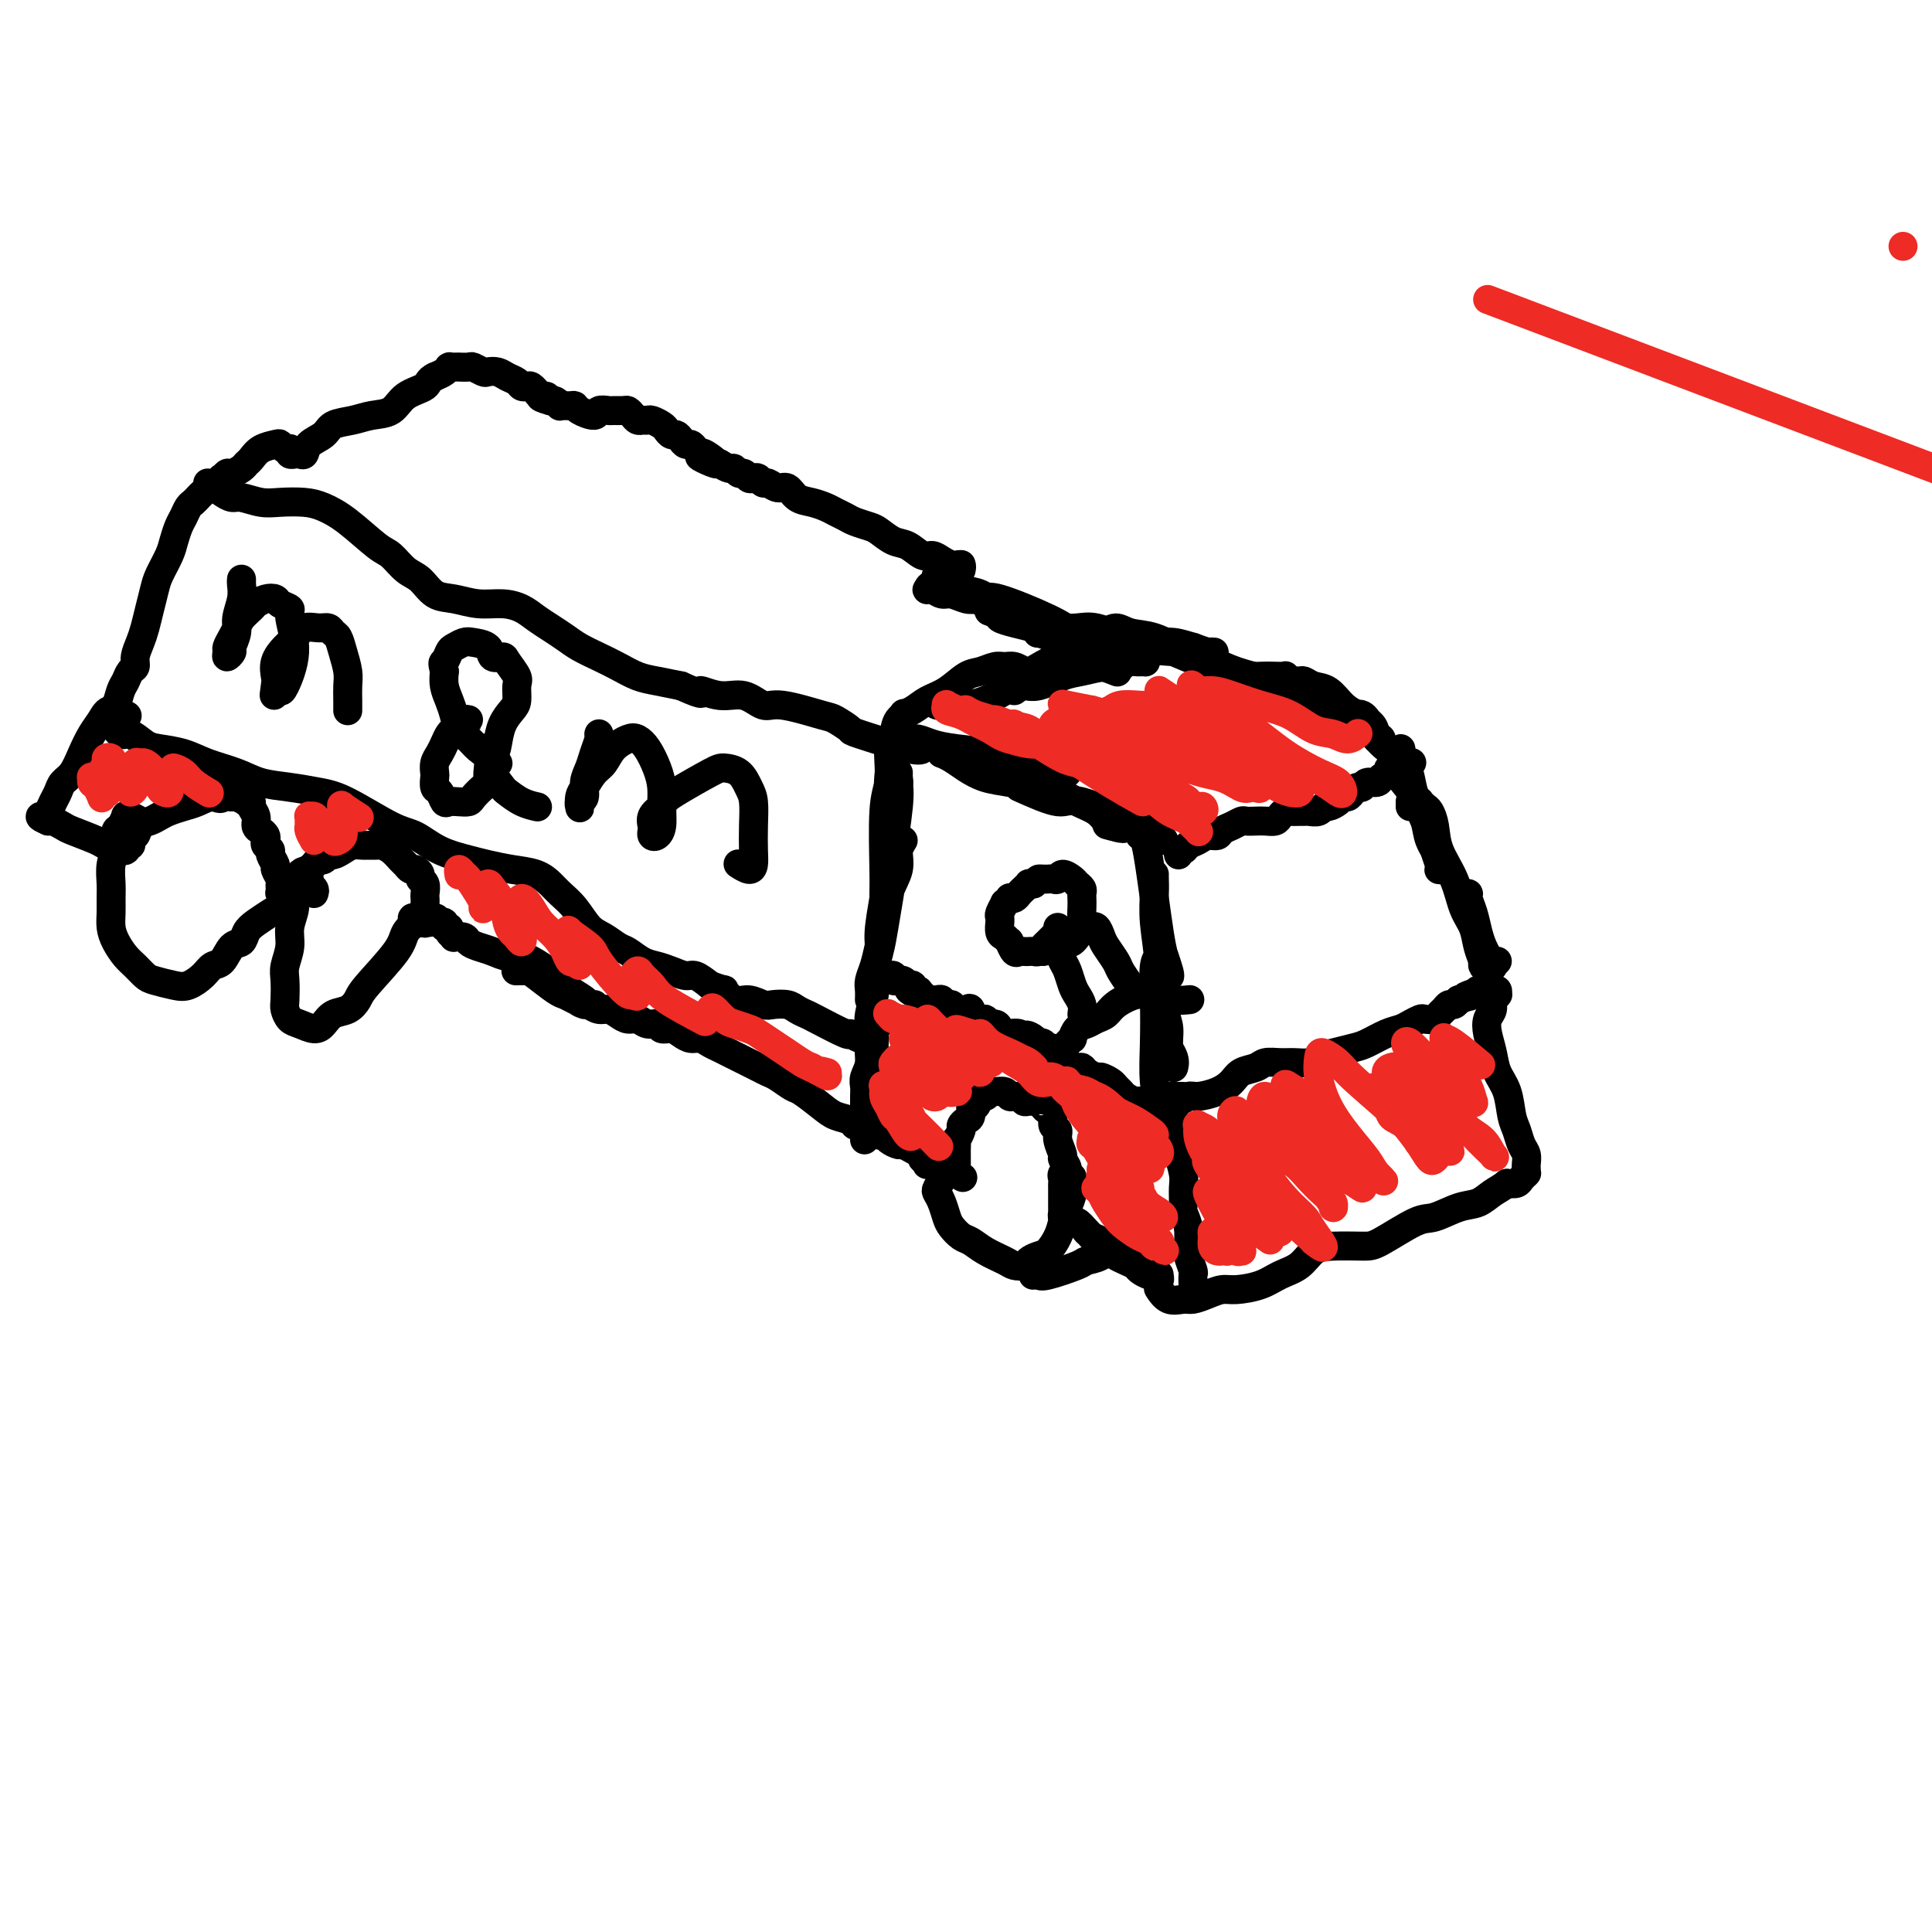 <svg viewBox='0 0 400 400' version='1.1' xmlns='http://www.w3.org/2000/svg' xmlns:xlink='http://www.w3.org/1999/xlink'><g fill='none' stroke='#000000' stroke-width='6' stroke-linecap='round' stroke-linejoin='round'><path d='M247,265c0.001,0.046 0.001,0.092 0,0c-0.001,-0.092 -0.004,-0.322 0,0c0.004,0.322 0.015,1.196 0,1c-0.015,-0.196 -0.056,-1.462 0,-2c0.056,-0.538 0.207,-0.346 0,-1c-0.207,-0.654 -0.773,-2.152 -1,-3c-0.227,-0.848 -0.114,-1.045 0,-2c0.114,-0.955 0.228,-2.666 0,-4c-0.228,-1.334 -0.797,-2.290 -1,-3c-0.203,-0.710 -0.041,-1.173 0,-2c0.041,-0.827 -0.041,-2.018 0,-3c0.041,-0.982 0.203,-1.754 0,-3c-0.203,-1.246 -0.772,-2.965 -1,-4c-0.228,-1.035 -0.114,-1.387 0,-2c0.114,-0.613 0.227,-1.489 0,-2c-0.227,-0.511 -0.793,-0.659 -1,-1c-0.207,-0.341 -0.056,-0.876 0,-1c0.056,-0.124 0.015,0.163 0,0c-0.015,-0.163 -0.004,-0.776 0,-1c0.004,-0.224 0.001,-0.060 0,0c-0.001,0.060 -0.000,0.016 0,0c0.000,-0.016 0.000,-0.004 0,0c-0.000,0.004 -0.000,0.001 0,0c0.000,-0.001 0.000,-0.000 0,0c-0.000,0.000 -0.000,0.000 0,0c0.000,-0.000 0.000,-0.000 0,0'/><path d='M243,232c-0.558,-5.106 0.046,-1.372 0,0c-0.046,1.372 -0.743,0.382 -1,0c-0.257,-0.382 -0.073,-0.155 0,0c0.073,0.155 0.034,0.238 0,0c-0.034,-0.238 -0.065,-0.799 0,-1c0.065,-0.201 0.225,-0.044 0,0c-0.225,0.044 -0.834,-0.027 -1,0c-0.166,0.027 0.110,0.152 0,0c-0.110,-0.152 -0.607,-0.581 -1,-1c-0.393,-0.419 -0.682,-0.830 -1,-1c-0.318,-0.170 -0.666,-0.101 -1,0c-0.334,0.101 -0.653,0.234 -1,0c-0.347,-0.234 -0.723,-0.836 -1,-1c-0.277,-0.164 -0.454,0.111 -1,0c-0.546,-0.111 -1.460,-0.608 -2,-1c-0.540,-0.392 -0.707,-0.679 -1,-1c-0.293,-0.321 -0.712,-0.677 -1,-1c-0.288,-0.323 -0.444,-0.612 -1,-1c-0.556,-0.388 -1.510,-0.874 -2,-1c-0.490,-0.126 -0.515,0.108 -1,0c-0.485,-0.108 -1.429,-0.557 -2,-1c-0.571,-0.443 -0.769,-0.879 -1,-1c-0.231,-0.121 -0.496,0.074 -1,0c-0.504,-0.074 -1.248,-0.416 -2,-1c-0.752,-0.584 -1.511,-1.411 -2,-2c-0.489,-0.589 -0.708,-0.941 -1,-1c-0.292,-0.059 -0.655,0.177 -1,0c-0.345,-0.177 -0.670,-0.765 -1,-1c-0.330,-0.235 -0.665,-0.118 -1,0'/><path d='M215,216c-4.445,-2.718 -1.558,-1.512 -1,-1c0.558,0.512 -1.213,0.331 -2,0c-0.787,-0.331 -0.591,-0.811 -1,-1c-0.409,-0.189 -1.424,-0.088 -2,0c-0.576,0.088 -0.713,0.163 -1,0c-0.287,-0.163 -0.725,-0.563 -1,-1c-0.275,-0.437 -0.389,-0.909 -1,-1c-0.611,-0.091 -1.721,0.200 -2,0c-0.279,-0.200 0.272,-0.890 0,-1c-0.272,-0.110 -1.368,0.359 -2,0c-0.632,-0.359 -0.799,-1.545 -1,-2c-0.201,-0.455 -0.435,-0.178 -1,0c-0.565,0.178 -1.460,0.258 -2,0c-0.540,-0.258 -0.723,-0.854 -1,-1c-0.277,-0.146 -0.648,0.157 -1,0c-0.352,-0.157 -0.687,-0.774 -1,-1c-0.313,-0.226 -0.606,-0.061 -1,0c-0.394,0.061 -0.890,0.016 -1,0c-0.110,-0.016 0.167,-0.004 0,0c-0.167,0.004 -0.777,0.001 -1,0c-0.223,-0.001 -0.059,-0.000 0,0c0.059,0.000 0.012,-0.000 0,0c-0.012,0.000 0.011,0.001 0,0c-0.011,-0.001 -0.055,-0.004 0,0c0.055,0.004 0.208,0.015 0,0c-0.208,-0.015 -0.777,-0.056 -1,0c-0.223,0.056 -0.098,0.207 0,0c0.098,-0.207 0.171,-0.774 0,-1c-0.171,-0.226 -0.585,-0.113 -1,0'/><path d='M190,206c-3.803,-1.790 -0.809,-1.264 0,-1c0.809,0.264 -0.567,0.268 -1,0c-0.433,-0.268 0.077,-0.808 0,-1c-0.077,-0.192 -0.743,-0.037 -1,0c-0.257,0.037 -0.106,-0.043 0,0c0.106,0.043 0.168,0.209 0,0c-0.168,-0.209 -0.566,-0.792 -1,-1c-0.434,-0.208 -0.905,-0.042 -1,0c-0.095,0.042 0.186,-0.041 0,0c-0.186,0.041 -0.838,0.207 -1,0c-0.162,-0.207 0.167,-0.788 0,-1c-0.167,-0.212 -0.828,-0.056 -1,0c-0.172,0.056 0.146,0.011 0,0c-0.146,-0.011 -0.757,0.011 -1,0c-0.243,-0.011 -0.118,-0.056 0,0c0.118,0.056 0.227,0.211 0,0c-0.227,-0.211 -0.792,-0.789 -1,-1c-0.208,-0.211 -0.060,-0.057 0,0c0.060,0.057 0.030,0.015 0,0c-0.030,-0.015 -0.061,-0.004 0,0c0.061,0.004 0.212,0.000 0,0c-0.212,-0.000 -0.789,0.003 -1,0c-0.211,-0.003 -0.057,-0.013 0,0c0.057,0.013 0.016,0.050 0,0c-0.016,-0.050 -0.008,-0.187 0,0c0.008,0.187 0.016,0.699 0,1c-0.016,0.301 -0.056,0.390 0,1c0.056,0.610 0.207,1.741 0,3c-0.207,1.259 -0.774,2.645 -1,4c-0.226,1.355 -0.113,2.677 0,4'/><path d='M180,214c-0.249,3.214 0.130,4.750 0,6c-0.130,1.250 -0.767,2.215 -1,3c-0.233,0.785 -0.061,1.390 0,2c0.061,0.610 0.013,1.224 0,2c-0.013,0.776 0.011,1.713 0,2c-0.011,0.287 -0.055,-0.077 0,0c0.055,0.077 0.210,0.595 0,1c-0.210,0.405 -0.785,0.696 -1,1c-0.215,0.304 -0.072,0.621 0,1c0.072,0.379 0.072,0.818 0,1c-0.072,0.182 -0.215,0.105 0,0c0.215,-0.105 0.790,-0.239 1,0c0.210,0.239 0.056,0.852 0,1c-0.056,0.148 -0.015,-0.170 0,0c0.015,0.170 0.004,0.826 0,1c-0.004,0.174 -0.001,-0.134 0,0c0.001,0.134 0.000,0.712 0,1c-0.000,0.288 -0.000,0.288 0,0c0.000,-0.288 -0.000,-0.862 0,-1c0.000,-0.138 0.000,0.160 0,0c-0.000,-0.160 -0.001,-0.779 0,-1c0.001,-0.221 0.003,-0.045 0,0c-0.003,0.045 -0.011,-0.039 0,0c0.011,0.039 0.041,0.203 0,0c-0.041,-0.203 -0.155,-0.772 0,-1c0.155,-0.228 0.577,-0.114 1,0'/><path d='M180,233c0.154,-0.579 0.040,-0.526 0,-1c-0.040,-0.474 -0.007,-1.475 0,-2c0.007,-0.525 -0.012,-0.575 0,-1c0.012,-0.425 0.056,-1.226 0,-2c-0.056,-0.774 -0.211,-1.521 0,-3c0.211,-1.479 0.788,-3.692 1,-5c0.212,-1.308 0.061,-1.712 0,-2c-0.061,-0.288 -0.030,-0.459 0,-1c0.030,-0.541 0.061,-1.451 0,-2c-0.061,-0.549 -0.212,-0.737 0,-1c0.212,-0.263 0.789,-0.603 1,-1c0.211,-0.397 0.057,-0.852 0,-1c-0.057,-0.148 -0.015,0.012 0,0c0.015,-0.012 0.004,-0.196 0,0c-0.004,0.196 -0.001,0.770 0,1c0.001,0.230 0.001,0.115 0,0'/><path d='M181,233c-0.006,-0.122 -0.012,-0.244 0,0c0.012,0.244 0.044,0.853 0,1c-0.044,0.147 -0.162,-0.167 0,0c0.162,0.167 0.606,0.814 1,1c0.394,0.186 0.738,-0.091 1,0c0.262,0.091 0.442,0.550 1,1c0.558,0.450 1.495,0.890 2,1c0.505,0.110 0.579,-0.110 1,0c0.421,0.110 1.188,0.551 2,1c0.812,0.449 1.668,0.905 2,1c0.332,0.095 0.142,-0.172 0,0c-0.142,0.172 -0.234,0.782 0,1c0.234,0.218 0.795,0.044 1,0c0.205,-0.044 0.054,0.042 0,0c-0.054,-0.042 -0.010,-0.212 0,0c0.010,0.212 -0.012,0.807 0,1c0.012,0.193 0.060,-0.015 0,0c-0.060,0.015 -0.227,0.253 0,0c0.227,-0.253 0.849,-0.997 1,-1c0.151,-0.003 -0.171,0.735 0,1c0.171,0.265 0.833,0.057 1,0c0.167,-0.057 -0.162,0.038 0,0c0.162,-0.038 0.813,-0.207 1,0c0.187,0.207 -0.091,0.790 0,1c0.091,0.210 0.550,0.046 1,0c0.450,-0.046 0.890,0.026 1,0c0.110,-0.026 -0.112,-0.150 0,0c0.112,0.150 0.556,0.575 1,1'/><path d='M198,243c2.630,1.547 0.705,0.415 0,0c-0.705,-0.415 -0.189,-0.114 0,0c0.189,0.114 0.051,0.042 0,0c-0.051,-0.042 -0.014,-0.053 0,0c0.014,0.053 0.004,0.168 0,0c-0.004,-0.168 -0.001,-0.621 0,-1c0.001,-0.379 0.001,-0.684 0,-1c-0.001,-0.316 -0.001,-0.643 0,-1c0.001,-0.357 0.004,-0.743 0,-1c-0.004,-0.257 -0.016,-0.383 0,-1c0.016,-0.617 0.060,-1.724 0,-2c-0.060,-0.276 -0.222,0.278 0,0c0.222,-0.278 0.829,-1.389 1,-2c0.171,-0.611 -0.095,-0.722 0,-1c0.095,-0.278 0.550,-0.723 1,-1c0.450,-0.277 0.894,-0.385 1,-1c0.106,-0.615 -0.126,-1.738 0,-2c0.126,-0.262 0.610,0.336 1,0c0.390,-0.336 0.686,-1.608 1,-2c0.314,-0.392 0.647,0.095 1,0c0.353,-0.095 0.724,-0.772 1,-1c0.276,-0.228 0.455,-0.008 1,0c0.545,0.008 1.457,-0.195 2,0c0.543,0.195 0.719,0.788 1,1c0.281,0.212 0.667,0.043 1,0c0.333,-0.043 0.614,0.041 1,0c0.386,-0.041 0.877,-0.207 1,0c0.123,0.207 -0.121,0.786 0,1c0.121,0.214 0.606,0.061 1,0c0.394,-0.061 0.697,-0.031 1,0'/><path d='M214,228c1.864,0.167 1.025,0.085 1,0c-0.025,-0.085 0.763,-0.174 1,0c0.237,0.174 -0.076,0.609 0,1c0.076,0.391 0.541,0.736 1,1c0.459,0.264 0.912,0.446 1,1c0.088,0.554 -0.188,1.481 0,2c0.188,0.519 0.840,0.629 1,1c0.160,0.371 -0.171,1.002 0,2c0.171,0.998 0.845,2.361 1,3c0.155,0.639 -0.207,0.552 0,1c0.207,0.448 0.984,1.429 1,2c0.016,0.571 -0.728,0.730 -1,1c-0.272,0.270 -0.073,0.651 0,1c0.073,0.349 0.020,0.667 0,1c-0.020,0.333 -0.005,0.681 0,1c0.005,0.319 0.001,0.610 0,1c-0.001,0.390 -0.000,0.879 0,1c0.000,0.121 0.000,-0.125 0,0c-0.000,0.125 -0.000,0.622 0,1c0.000,0.378 0.000,0.636 0,1c-0.000,0.364 -0.001,0.834 0,1c0.001,0.166 0.003,0.029 0,0c-0.003,-0.029 -0.012,0.049 0,0c0.012,-0.049 0.044,-0.225 0,0c-0.044,0.225 -0.164,0.850 0,1c0.164,0.150 0.611,-0.176 1,0c0.389,0.176 0.720,0.855 1,1c0.280,0.145 0.509,-0.244 1,0c0.491,0.244 1.246,1.122 2,2'/><path d='M225,255c0.909,0.814 0.680,0.848 1,1c0.320,0.152 1.189,0.422 2,1c0.811,0.578 1.564,1.464 2,2c0.436,0.536 0.554,0.722 1,1c0.446,0.278 1.218,0.648 2,1c0.782,0.352 1.572,0.688 2,1c0.428,0.312 0.493,0.602 1,1c0.507,0.398 1.456,0.905 2,1c0.544,0.095 0.682,-0.222 1,0c0.318,0.222 0.816,0.983 1,1c0.184,0.017 0.052,-0.709 0,-1c-0.052,-0.291 -0.026,-0.145 0,0'/><path d='M197,238c0.000,0.135 0.001,0.270 0,0c-0.001,-0.270 -0.003,-0.946 0,-1c0.003,-0.054 0.011,0.514 0,1c-0.011,0.486 -0.042,0.890 0,1c0.042,0.110 0.156,-0.074 0,0c-0.156,0.074 -0.581,0.405 -1,1c-0.419,0.595 -0.831,1.454 -1,2c-0.169,0.546 -0.095,0.778 0,1c0.095,0.222 0.211,0.433 0,1c-0.211,0.567 -0.748,1.488 -1,2c-0.252,0.512 -0.219,0.613 0,1c0.219,0.387 0.625,1.058 1,2c0.375,0.942 0.721,2.153 1,3c0.279,0.847 0.491,1.330 1,2c0.509,0.670 1.315,1.528 2,2c0.685,0.472 1.248,0.558 2,1c0.752,0.442 1.692,1.240 3,2c1.308,0.760 2.983,1.482 4,2c1.017,0.518 1.374,0.831 2,1c0.626,0.169 1.519,0.194 2,0c0.481,-0.194 0.549,-0.607 1,-1c0.451,-0.393 1.287,-0.766 2,-1c0.713,-0.234 1.305,-0.330 2,-1c0.695,-0.670 1.493,-1.914 2,-3c0.507,-1.086 0.724,-2.015 1,-3c0.276,-0.985 0.610,-2.027 1,-3c0.390,-0.973 0.836,-1.877 1,-3c0.164,-1.123 0.047,-2.464 0,-3c-0.047,-0.536 -0.023,-0.268 0,0'/><path d='M214,264c-0.098,0.014 -0.197,0.029 0,0c0.197,-0.029 0.689,-0.101 1,0c0.311,0.101 0.441,0.373 2,0c1.559,-0.373 4.548,-1.393 6,-2c1.452,-0.607 1.369,-0.802 2,-1c0.631,-0.198 1.978,-0.399 3,-1c1.022,-0.601 1.721,-1.600 2,-2c0.279,-0.400 0.140,-0.200 0,0'/><path d='M245,227c-0.314,-0.010 -0.628,-0.021 -1,0c-0.372,0.021 -0.803,0.073 -1,0c-0.197,-0.073 -0.160,-0.270 0,0c0.160,0.270 0.441,1.009 1,1c0.559,-0.009 1.394,-0.766 2,-1c0.606,-0.234 0.981,0.054 2,0c1.019,-0.054 2.681,-0.449 4,-1c1.319,-0.551 2.296,-1.258 3,-2c0.704,-0.742 1.136,-1.520 2,-2c0.864,-0.480 2.161,-0.664 3,-1c0.839,-0.336 1.221,-0.825 2,-1c0.779,-0.175 1.954,-0.036 3,0c1.046,0.036 1.964,-0.032 3,0c1.036,0.032 2.191,0.164 3,0c0.809,-0.164 1.273,-0.625 2,-1c0.727,-0.375 1.718,-0.664 3,-1c1.282,-0.336 2.857,-0.720 4,-1c1.143,-0.280 1.854,-0.457 3,-1c1.146,-0.543 2.726,-1.452 4,-2c1.274,-0.548 2.243,-0.734 3,-1c0.757,-0.266 1.302,-0.610 2,-1c0.698,-0.390 1.549,-0.825 2,-1c0.451,-0.175 0.502,-0.089 1,0c0.498,0.089 1.443,0.182 2,0c0.557,-0.182 0.727,-0.640 1,-1c0.273,-0.360 0.651,-0.622 1,-1c0.349,-0.378 0.671,-0.871 1,-1c0.329,-0.129 0.665,0.106 1,0c0.335,-0.106 0.667,-0.553 1,-1'/><path d='M302,207c9.223,-3.342 3.781,-1.698 2,-1c-1.781,0.698 0.100,0.450 1,0c0.900,-0.450 0.819,-1.102 1,-1c0.181,0.102 0.623,0.959 1,1c0.377,0.041 0.689,-0.735 1,-1c0.311,-0.265 0.620,-0.019 1,0c0.380,0.019 0.830,-0.189 1,0c0.170,0.189 0.061,0.775 0,1c-0.061,0.225 -0.072,0.090 0,0c0.072,-0.090 0.229,-0.135 0,0c-0.229,0.135 -0.843,0.451 -1,1c-0.157,0.549 0.142,1.333 0,2c-0.142,0.667 -0.725,1.219 -1,2c-0.275,0.781 -0.243,1.791 0,3c0.243,1.209 0.695,2.616 1,4c0.305,1.384 0.463,2.745 1,4c0.537,1.255 1.454,2.405 2,4c0.546,1.595 0.721,3.636 1,5c0.279,1.364 0.663,2.053 1,3c0.337,0.947 0.626,2.152 1,3c0.374,0.848 0.832,1.338 1,2c0.168,0.662 0.046,1.497 0,2c-0.046,0.503 -0.015,0.673 0,1c0.015,0.327 0.016,0.809 0,1c-0.016,0.191 -0.048,0.090 0,0c0.048,-0.090 0.178,-0.168 0,0c-0.178,0.168 -0.663,0.584 -1,1c-0.337,0.416 -0.525,0.833 -1,1c-0.475,0.167 -1.238,0.083 -2,0'/><path d='M312,245c-1.162,0.958 -2.068,1.353 -3,2c-0.932,0.647 -1.892,1.546 -3,2c-1.108,0.454 -2.366,0.461 -4,1c-1.634,0.539 -3.644,1.608 -5,2c-1.356,0.392 -2.057,0.106 -4,1c-1.943,0.894 -5.127,2.967 -7,4c-1.873,1.033 -2.433,1.025 -4,1c-1.567,-0.025 -4.140,-0.067 -6,0c-1.860,0.067 -3.009,0.242 -4,1c-0.991,0.758 -1.826,2.097 -3,3c-1.174,0.903 -2.687,1.369 -4,2c-1.313,0.631 -2.425,1.427 -4,2c-1.575,0.573 -3.614,0.924 -5,1c-1.386,0.076 -2.118,-0.121 -3,0c-0.882,0.121 -1.914,0.561 -3,1c-1.086,0.439 -2.225,0.877 -3,1c-0.775,0.123 -1.187,-0.070 -2,0c-0.813,0.070 -2.027,0.404 -3,0c-0.973,-0.404 -1.707,-1.544 -2,-2c-0.293,-0.456 -0.147,-0.228 0,0'/><path d='M310,199c-0.416,0.436 -0.832,0.872 -1,1c-0.168,0.128 -0.086,-0.051 0,0c0.086,0.051 0.178,0.331 0,0c-0.178,-0.331 -0.626,-1.272 -1,-2c-0.374,-0.728 -0.674,-1.243 -1,-2c-0.326,-0.757 -0.679,-1.757 -1,-3c-0.321,-1.243 -0.608,-2.728 -1,-4c-0.392,-1.272 -0.887,-2.332 -1,-3c-0.113,-0.668 0.155,-0.945 0,-1c-0.155,-0.055 -0.732,0.113 -1,0c-0.268,-0.113 -0.226,-0.507 0,0c0.226,0.507 0.635,1.914 1,3c0.365,1.086 0.686,1.850 1,3c0.314,1.150 0.621,2.685 1,4c0.379,1.315 0.830,2.411 1,3c0.170,0.589 0.057,0.671 0,1c-0.057,0.329 -0.060,0.905 0,1c0.060,0.095 0.183,-0.290 0,-1c-0.183,-0.710 -0.672,-1.746 -1,-3c-0.328,-1.254 -0.493,-2.727 -1,-4c-0.507,-1.273 -1.354,-2.348 -2,-4c-0.646,-1.652 -1.090,-3.881 -2,-6c-0.910,-2.119 -2.286,-4.126 -3,-6c-0.714,-1.874 -0.766,-3.613 -1,-5c-0.234,-1.387 -0.651,-2.421 -1,-3c-0.349,-0.579 -0.630,-0.701 -1,-1c-0.370,-0.299 -0.830,-0.773 -1,-1c-0.170,-0.227 -0.048,-0.208 0,0c0.048,0.208 0.024,0.604 0,1'/><path d='M294,167c-2.277,-4.359 0.030,0.742 1,3c0.970,2.258 0.601,1.673 1,3c0.399,1.327 1.564,4.568 2,6c0.436,1.432 0.143,1.056 0,1c-0.143,-0.056 -0.136,0.208 0,0c0.136,-0.208 0.401,-0.888 0,-2c-0.401,-1.112 -1.469,-2.658 -2,-4c-0.531,-1.342 -0.524,-2.481 -1,-4c-0.476,-1.519 -1.434,-3.416 -2,-5c-0.566,-1.584 -0.740,-2.853 -1,-4c-0.260,-1.147 -0.608,-2.171 -1,-3c-0.392,-0.829 -0.830,-1.463 -1,-2c-0.170,-0.537 -0.074,-0.977 0,-1c0.074,-0.023 0.125,0.370 0,1c-0.125,0.630 -0.426,1.495 0,3c0.426,1.505 1.580,3.648 2,5c0.420,1.352 0.105,1.913 0,2c-0.105,0.087 -0.001,-0.301 0,0c0.001,0.301 -0.100,1.291 0,1c0.100,-0.291 0.402,-1.863 0,-3c-0.402,-1.137 -1.508,-1.838 -2,-3c-0.492,-1.162 -0.369,-2.784 -1,-4c-0.631,-1.216 -2.015,-2.025 -3,-3c-0.985,-0.975 -1.571,-2.115 -2,-3c-0.429,-0.885 -0.701,-1.516 -1,-2c-0.299,-0.484 -0.627,-0.820 -1,-1c-0.373,-0.180 -0.793,-0.202 -1,0c-0.207,0.202 -0.202,0.629 0,1c0.202,0.371 0.601,0.685 1,1'/><path d='M282,150c-1.160,-2.449 0.940,-0.070 2,1c1.060,1.070 1.081,0.831 1,1c-0.081,0.169 -0.265,0.747 0,1c0.265,0.253 0.980,0.182 1,0c0.020,-0.182 -0.655,-0.476 -1,-1c-0.345,-0.524 -0.361,-1.278 -1,-2c-0.639,-0.722 -1.901,-1.413 -3,-2c-1.099,-0.587 -2.034,-1.071 -3,-2c-0.966,-0.929 -1.961,-2.302 -3,-3c-1.039,-0.698 -2.120,-0.721 -3,-1c-0.880,-0.279 -1.557,-0.814 -2,-1c-0.443,-0.186 -0.652,-0.022 -1,0c-0.348,0.022 -0.837,-0.096 -1,0c-0.163,0.096 -0.001,0.408 1,1c1.001,0.592 2.842,1.465 4,2c1.158,0.535 1.632,0.733 2,1c0.368,0.267 0.629,0.604 1,1c0.371,0.396 0.851,0.850 1,1c0.149,0.150 -0.035,-0.004 0,0c0.035,0.004 0.287,0.167 0,0c-0.287,-0.167 -1.115,-0.663 -2,-1c-0.885,-0.337 -1.828,-0.514 -3,-1c-1.172,-0.486 -2.572,-1.282 -4,-2c-1.428,-0.718 -2.883,-1.359 -5,-2c-2.117,-0.641 -4.897,-1.282 -7,-2c-2.103,-0.718 -3.530,-1.513 -5,-2c-1.470,-0.487 -2.982,-0.667 -4,-1c-1.018,-0.333 -1.543,-0.821 -2,-1c-0.457,-0.179 -0.845,-0.051 -1,0c-0.155,0.051 -0.078,0.026 0,0'/><path d='M244,135c-4.172,-1.297 1.399,0.959 4,2c2.601,1.041 2.233,0.867 3,1c0.767,0.133 2.668,0.572 4,1c1.332,0.428 2.094,0.846 3,1c0.906,0.154 1.955,0.045 3,0c1.045,-0.045 2.086,-0.025 3,0c0.914,0.025 1.703,0.057 2,0c0.297,-0.057 0.104,-0.203 0,0c-0.104,0.203 -0.119,0.753 -1,1c-0.881,0.247 -2.629,0.189 -4,0c-1.371,-0.189 -2.366,-0.508 -4,-1c-1.634,-0.492 -3.907,-1.156 -6,-2c-2.093,-0.844 -4.004,-1.868 -6,-3c-1.996,-1.132 -4.075,-2.371 -6,-3c-1.925,-0.629 -3.695,-0.649 -5,-1c-1.305,-0.351 -2.145,-1.033 -3,-1c-0.855,0.033 -1.724,0.782 -2,1c-0.276,0.218 0.043,-0.096 0,0c-0.043,0.096 -0.446,0.600 0,1c0.446,0.400 1.742,0.696 2,1c0.258,0.304 -0.523,0.618 2,1c2.523,0.382 8.351,0.834 11,1c2.649,0.166 2.120,0.045 3,0c0.880,-0.045 3.170,-0.015 4,0c0.830,0.015 0.202,0.014 0,0c-0.202,-0.014 0.023,-0.042 0,0c-0.023,0.042 -0.292,0.155 -1,0c-0.708,-0.155 -1.854,-0.577 -3,-1'/><path d='M247,134c-1.357,-0.389 -2.750,-0.861 -4,-1c-1.250,-0.139 -2.359,0.054 -4,0c-1.641,-0.054 -3.815,-0.355 -6,-1c-2.185,-0.645 -4.383,-1.633 -6,-2c-1.617,-0.367 -2.654,-0.112 -4,0c-1.346,0.112 -3.001,0.083 -4,0c-0.999,-0.083 -1.342,-0.219 -2,0c-0.658,0.219 -1.632,0.794 -2,1c-0.368,0.206 -0.131,0.044 0,0c0.131,-0.044 0.154,0.029 0,0c-0.154,-0.029 -0.487,-0.159 0,0c0.487,0.159 1.792,0.607 3,1c1.208,0.393 2.317,0.732 3,1c0.683,0.268 0.939,0.465 3,1c2.061,0.535 5.926,1.408 8,2c2.074,0.592 2.358,0.901 3,1c0.642,0.099 1.641,-0.014 2,0c0.359,0.014 0.078,0.155 0,0c-0.078,-0.155 0.046,-0.606 0,-1c-0.046,-0.394 -0.264,-0.731 -1,-1c-0.736,-0.269 -1.992,-0.470 -3,-1c-1.008,-0.530 -1.770,-1.389 -3,-2c-1.230,-0.611 -2.929,-0.973 -5,-1c-2.071,-0.027 -4.514,0.281 -6,0c-1.486,-0.281 -2.016,-1.153 -4,-2c-1.984,-0.847 -5.424,-1.671 -7,-2c-1.576,-0.329 -1.288,-0.165 -1,0'/><path d='M207,127c-3.810,-0.821 -1.836,-0.375 -1,0c0.836,0.375 0.534,0.678 1,1c0.466,0.322 1.699,0.663 3,1c1.301,0.337 2.670,0.668 4,1c1.330,0.332 2.622,0.663 4,1c1.378,0.337 2.842,0.679 4,1c1.158,0.321 2.009,0.622 3,1c0.991,0.378 2.123,0.833 3,1c0.877,0.167 1.499,0.045 2,0c0.501,-0.045 0.882,-0.014 1,0c0.118,0.014 -0.026,0.012 0,0c0.026,-0.012 0.222,-0.035 0,0c-0.222,0.035 -0.861,0.128 -2,0c-1.139,-0.128 -2.777,-0.475 -4,-1c-1.223,-0.525 -2.030,-1.226 -3,-2c-0.970,-0.774 -2.102,-1.619 -5,-3c-2.898,-1.381 -7.562,-3.298 -10,-4c-2.438,-0.702 -2.651,-0.188 -3,0c-0.349,0.188 -0.836,0.051 -1,0c-0.164,-0.051 -0.006,-0.015 0,0c0.006,0.015 -0.139,0.008 0,0c0.139,-0.008 0.561,-0.017 1,0c0.439,0.017 0.895,0.060 1,0c0.105,-0.060 -0.141,-0.223 0,0c0.141,0.223 0.670,0.830 1,1c0.330,0.170 0.459,-0.099 1,0c0.541,0.099 1.492,0.565 2,1c0.508,0.435 0.574,0.839 1,1c0.426,0.161 1.213,0.081 2,0'/><path d='M212,127c1.184,0.688 0.144,0.909 0,1c-0.144,0.091 0.607,0.050 1,0c0.393,-0.050 0.427,-0.111 0,0c-0.427,0.111 -1.314,0.395 -2,0c-0.686,-0.395 -1.169,-1.468 -2,-2c-0.831,-0.532 -2.009,-0.522 -3,-1c-0.991,-0.478 -1.796,-1.445 -3,-2c-1.204,-0.555 -2.806,-0.698 -4,-1c-1.194,-0.302 -1.978,-0.761 -3,-1c-1.022,-0.239 -2.282,-0.256 -3,0c-0.718,0.256 -0.895,0.786 -1,1c-0.105,0.214 -0.138,0.114 0,0c0.138,-0.114 0.446,-0.240 1,0c0.554,0.240 1.352,0.848 2,1c0.648,0.152 1.144,-0.152 2,0c0.856,0.152 2.071,0.758 3,1c0.929,0.242 1.571,0.118 2,0c0.429,-0.118 0.645,-0.231 1,0c0.355,0.231 0.849,0.806 1,1c0.151,0.194 -0.043,0.007 0,0c0.043,-0.007 0.321,0.167 0,0c-0.321,-0.167 -1.242,-0.677 -2,-1c-0.758,-0.323 -1.352,-0.461 -2,-1c-0.648,-0.539 -1.350,-1.479 -2,-2c-0.650,-0.521 -1.246,-0.624 -2,-1c-0.754,-0.376 -1.664,-1.024 -2,-1c-0.336,0.024 -0.096,0.721 0,1c0.096,0.279 0.048,0.139 0,0'/><path d='M180,207c0.024,-0.685 0.048,-1.371 0,-2c-0.048,-0.629 -0.169,-1.203 0,-2c0.169,-0.797 0.627,-1.819 1,-3c0.373,-1.181 0.659,-2.522 1,-4c0.341,-1.478 0.736,-3.093 1,-5c0.264,-1.907 0.397,-4.106 1,-6c0.603,-1.894 1.675,-3.484 2,-5c0.325,-1.516 -0.098,-2.960 0,-4c0.098,-1.040 0.717,-1.676 1,-2c0.283,-0.324 0.230,-0.335 0,0c-0.230,0.335 -0.639,1.016 -1,2c-0.361,0.984 -0.675,2.270 -1,4c-0.325,1.730 -0.661,3.904 -1,6c-0.339,2.096 -0.680,4.115 -1,6c-0.320,1.885 -0.618,3.635 -1,5c-0.382,1.365 -0.849,2.346 -1,3c-0.151,0.654 0.015,0.980 0,1c-0.015,0.020 -0.212,-0.267 0,-1c0.212,-0.733 0.831,-1.913 1,-3c0.169,-1.087 -0.113,-2.082 0,-4c0.113,-1.918 0.623,-4.758 1,-7c0.377,-2.242 0.623,-3.885 1,-6c0.377,-2.115 0.886,-4.701 1,-7c0.114,-2.299 -0.166,-4.309 0,-6c0.166,-1.691 0.778,-3.061 1,-4c0.222,-0.939 0.054,-1.445 0,-2c-0.054,-0.555 0.006,-1.159 0,-1c-0.006,0.159 -0.079,1.081 0,2c0.079,0.919 0.308,1.834 0,5c-0.308,3.166 -1.154,8.583 -2,14'/><path d='M184,181c-0.249,3.983 0.130,3.441 0,4c-0.130,0.559 -0.768,2.218 -1,3c-0.232,0.782 -0.058,0.686 0,0c0.058,-0.686 0.002,-1.961 0,-3c-0.002,-1.039 0.052,-1.840 0,-5c-0.052,-3.160 -0.210,-8.679 0,-12c0.210,-3.321 0.787,-4.444 1,-6c0.213,-1.556 0.062,-3.544 0,-5c-0.062,-1.456 -0.034,-2.381 0,-3c0.034,-0.619 0.076,-0.932 0,-1c-0.076,-0.068 -0.269,0.108 0,1c0.269,0.892 1.000,2.499 1,4c-0.000,1.501 -0.732,2.895 -1,5c-0.268,2.105 -0.072,4.921 0,7c0.072,2.079 0.019,3.419 0,5c-0.019,1.581 -0.006,3.401 0,4c0.006,0.599 0.005,-0.023 0,-1c-0.005,-0.977 -0.013,-2.309 0,-4c0.013,-1.691 0.046,-3.743 0,-6c-0.046,-2.257 -0.170,-4.721 0,-7c0.170,-2.279 0.633,-4.374 1,-6c0.367,-1.626 0.637,-2.784 1,-4c0.363,-1.216 0.818,-2.490 1,-3c0.182,-0.510 0.091,-0.255 0,0'/><path d='M184,154c-0.103,-0.388 -0.205,-0.776 0,-1c0.205,-0.224 0.718,-0.285 1,-1c0.282,-0.715 0.333,-2.083 1,-3c0.667,-0.917 1.949,-1.383 3,-2c1.051,-0.617 1.871,-1.385 3,-2c1.129,-0.615 2.568,-1.079 4,-2c1.432,-0.921 2.859,-2.300 4,-3c1.141,-0.700 1.998,-0.720 3,-1c1.002,-0.280 2.150,-0.821 3,-1c0.850,-0.179 1.403,0.004 2,0c0.597,-0.004 1.238,-0.193 2,0c0.762,0.193 1.646,0.770 2,1c0.354,0.230 0.177,0.115 0,0'/><path d='M193,145c0.292,0.428 0.584,0.856 1,1c0.416,0.144 0.956,0.006 2,0c1.044,-0.006 2.594,0.122 4,0c1.406,-0.122 2.669,-0.492 4,-1c1.331,-0.508 2.729,-1.153 4,-2c1.271,-0.847 2.413,-1.897 4,-3c1.587,-1.103 3.617,-2.258 5,-3c1.383,-0.742 2.119,-1.071 3,-1c0.881,0.071 1.907,0.541 3,1c1.093,0.459 2.252,0.907 3,1c0.748,0.093 1.086,-0.167 2,0c0.914,0.167 2.404,0.762 3,1c0.596,0.238 0.298,0.119 0,0'/><path d='M210,143c0.634,-0.478 1.268,-0.955 2,-1c0.732,-0.045 1.562,0.343 3,0c1.438,-0.343 3.485,-1.416 5,-2c1.515,-0.584 2.497,-0.679 4,-1c1.503,-0.321 3.527,-0.870 5,-1c1.473,-0.130 2.397,0.157 3,0c0.603,-0.157 0.887,-0.759 1,-1c0.113,-0.241 0.057,-0.120 0,0'/><path d='M187,154c-0.070,-0.429 -0.140,-0.858 0,-1c0.140,-0.142 0.491,0.003 1,0c0.509,-0.003 1.178,-0.155 2,0c0.822,0.155 1.798,0.615 3,1c1.202,0.385 2.629,0.695 5,1c2.371,0.305 5.685,0.606 8,1c2.315,0.394 3.631,0.880 5,1c1.369,0.120 2.792,-0.125 4,0c1.208,0.125 2.201,0.619 3,1c0.799,0.381 1.404,0.649 2,1c0.596,0.351 1.182,0.785 1,1c-0.182,0.215 -1.132,0.212 -2,0c-0.868,-0.212 -1.653,-0.631 -3,-1c-1.347,-0.369 -3.254,-0.687 -5,-1c-1.746,-0.313 -3.329,-0.620 -5,-1c-1.671,-0.380 -3.430,-0.835 -5,-1c-1.570,-0.165 -2.951,-0.042 -4,0c-1.049,0.042 -1.765,0.003 -2,0c-0.235,-0.003 0.011,0.030 0,0c-0.011,-0.030 -0.279,-0.124 0,0c0.279,0.124 1.105,0.467 2,1c0.895,0.533 1.860,1.255 3,2c1.140,0.745 2.457,1.512 4,2c1.543,0.488 3.313,0.697 5,1c1.687,0.303 3.292,0.702 5,1c1.708,0.298 3.518,0.497 5,1c1.482,0.503 2.634,1.310 4,2c1.366,0.690 2.945,1.263 4,2c1.055,0.737 1.587,1.639 2,2c0.413,0.361 0.706,0.180 1,0'/><path d='M230,170c5.133,2.400 1.467,1.400 0,1c-1.467,-0.400 -0.733,-0.200 0,0'/><path d='M211,163c3.100,1.385 6.200,2.770 8,3c1.800,0.230 2.300,-0.695 5,0c2.700,0.695 7.599,3.009 10,4c2.401,0.991 2.303,0.657 3,1c0.697,0.343 2.188,1.362 3,2c0.812,0.638 0.946,0.897 1,1c0.054,0.103 0.027,0.052 0,0'/><path d='M236,173c0.333,0.021 0.666,0.042 1,1c0.334,0.958 0.668,2.852 1,5c0.332,2.148 0.663,4.551 1,7c0.337,2.449 0.681,4.946 1,7c0.319,2.054 0.614,3.667 1,5c0.386,1.333 0.863,2.388 1,3c0.137,0.612 -0.066,0.783 0,1c0.066,0.217 0.402,0.482 0,-1c-0.402,-1.482 -1.544,-4.709 -2,-6c-0.456,-1.291 -0.228,-0.645 0,0'/><path d='M239,181c-0.008,0.208 -0.017,0.417 0,1c0.017,0.583 0.059,1.541 0,3c-0.059,1.459 -0.218,3.419 0,6c0.218,2.581 0.815,5.782 1,9c0.185,3.218 -0.040,6.454 0,9c0.040,2.546 0.347,4.401 1,6c0.653,1.599 1.654,2.942 2,4c0.346,1.058 0.037,1.832 0,2c-0.037,0.168 0.197,-0.272 0,-1c-0.197,-0.728 -0.823,-1.746 -1,-3c-0.177,-1.254 0.097,-2.743 0,-4c-0.097,-1.257 -0.566,-2.282 -1,-4c-0.434,-1.718 -0.834,-4.130 -1,-6c-0.166,-1.870 -0.097,-3.199 0,-4c0.097,-0.801 0.221,-1.073 0,-1c-0.221,0.073 -0.788,0.490 -1,2c-0.212,1.510 -0.071,4.114 0,7c0.071,2.886 0.072,6.055 0,9c-0.072,2.945 -0.215,5.666 0,8c0.215,2.334 0.789,4.282 1,5c0.211,0.718 0.060,0.205 0,0c-0.060,-0.205 -0.030,-0.103 0,0'/><path d='M244,177c-0.096,-0.447 -0.192,-0.894 0,-1c0.192,-0.106 0.671,0.130 1,0c0.329,-0.130 0.507,-0.626 1,-1c0.493,-0.374 1.301,-0.625 2,-1c0.699,-0.375 1.291,-0.875 2,-1c0.709,-0.125 1.537,0.124 2,0c0.463,-0.124 0.561,-0.622 1,-1c0.439,-0.378 1.220,-0.637 2,-1c0.780,-0.363 1.561,-0.828 2,-1c0.439,-0.172 0.537,-0.049 1,0c0.463,0.049 1.290,0.023 2,0c0.710,-0.023 1.302,-0.045 2,0c0.698,0.045 1.500,0.156 2,0c0.500,-0.156 0.698,-0.578 1,-1c0.302,-0.422 0.710,-0.846 1,-1c0.290,-0.154 0.463,-0.040 1,0c0.537,0.040 1.440,0.007 2,0c0.560,-0.007 0.779,0.013 1,0c0.221,-0.013 0.444,-0.059 1,0c0.556,0.059 1.444,0.222 2,0c0.556,-0.222 0.779,-0.829 1,-1c0.221,-0.171 0.440,0.095 1,0c0.560,-0.095 1.459,-0.551 2,-1c0.541,-0.449 0.723,-0.890 1,-1c0.277,-0.110 0.651,0.110 1,0c0.349,-0.110 0.675,-0.551 1,-1c0.325,-0.449 0.651,-0.908 1,-1c0.349,-0.092 0.722,0.181 1,0c0.278,-0.181 0.459,-0.818 1,-1c0.541,-0.182 1.440,0.091 2,0c0.560,-0.091 0.780,-0.545 1,-1'/><path d='M286,161c6.938,-2.944 3.282,-2.305 2,-2c-1.282,0.305 -0.191,0.274 1,0c1.191,-0.274 2.483,-0.793 3,-1c0.517,-0.207 0.258,-0.104 0,0'/><path d='M221,216c0.032,-0.034 0.063,-0.068 0,0c-0.063,0.068 -0.221,0.240 0,0c0.221,-0.240 0.822,-0.890 1,-1c0.178,-0.110 -0.065,0.322 0,0c0.065,-0.322 0.438,-1.398 1,-2c0.562,-0.602 1.312,-0.729 2,-1c0.688,-0.271 1.314,-0.685 2,-1c0.686,-0.315 1.434,-0.530 2,-1c0.566,-0.470 0.951,-1.194 2,-2c1.049,-0.806 2.761,-1.694 4,-2c1.239,-0.306 2.003,-0.029 3,0c0.997,0.029 2.226,-0.188 3,0c0.774,0.188 1.093,0.781 2,1c0.907,0.219 2.402,0.062 3,0c0.598,-0.062 0.299,-0.031 0,0'/><path d='M224,210c0.089,-0.658 0.179,-1.317 0,-2c-0.179,-0.683 -0.625,-1.391 -1,-2c-0.375,-0.609 -0.679,-1.120 -1,-2c-0.321,-0.880 -0.661,-2.131 -1,-3c-0.339,-0.869 -0.679,-1.357 -1,-2c-0.321,-0.643 -0.625,-1.442 -1,-2c-0.375,-0.558 -0.821,-0.874 -1,-1c-0.179,-0.126 -0.089,-0.063 0,0'/><path d='M234,204c-0.786,-1.121 -1.572,-2.241 -2,-3c-0.428,-0.759 -0.497,-1.156 -1,-2c-0.503,-0.844 -1.442,-2.135 -2,-3c-0.558,-0.865 -0.737,-1.304 -1,-2c-0.263,-0.696 -0.609,-1.649 -1,-2c-0.391,-0.351 -0.826,-0.100 -1,0c-0.174,0.100 -0.087,0.050 0,0'/><path d='M219,192c-0.032,0.455 -0.064,0.909 0,1c0.064,0.091 0.224,-0.183 0,0c-0.224,0.183 -0.834,0.823 -1,1c-0.166,0.177 0.110,-0.110 0,0c-0.110,0.110 -0.607,0.618 -1,1c-0.393,0.382 -0.683,0.638 -1,1c-0.317,0.362 -0.662,0.828 -1,1c-0.338,0.172 -0.668,0.048 -1,0c-0.332,-0.048 -0.667,-0.021 -1,0c-0.333,0.021 -0.663,0.035 -1,0c-0.337,-0.035 -0.682,-0.118 -1,0c-0.318,0.118 -0.611,0.436 -1,0c-0.389,-0.436 -0.875,-1.627 -1,-2c-0.125,-0.373 0.110,0.073 0,0c-0.110,-0.073 -0.565,-0.664 -1,-1c-0.435,-0.336 -0.850,-0.417 -1,-1c-0.150,-0.583 -0.036,-1.666 0,-2c0.036,-0.334 -0.005,0.083 0,0c0.005,-0.083 0.058,-0.667 0,-1c-0.058,-0.333 -0.227,-0.415 0,-1c0.227,-0.585 0.848,-1.673 1,-2c0.152,-0.327 -0.167,0.105 0,0c0.167,-0.105 0.818,-0.749 1,-1c0.182,-0.251 -0.105,-0.110 0,0c0.105,0.110 0.602,0.187 1,0c0.398,-0.187 0.698,-0.639 1,-1c0.302,-0.361 0.607,-0.633 1,-1c0.393,-0.367 0.875,-0.830 1,-1c0.125,-0.170 -0.107,-0.049 0,0c0.107,0.049 0.554,0.024 1,0'/><path d='M214,183c1.107,-0.845 0.874,-0.957 1,-1c0.126,-0.043 0.610,-0.016 1,0c0.390,0.016 0.686,0.021 1,0c0.314,-0.021 0.647,-0.069 1,0c0.353,0.069 0.725,0.256 1,0c0.275,-0.256 0.452,-0.955 1,-1c0.548,-0.045 1.467,0.565 2,1c0.533,0.435 0.679,0.697 1,1c0.321,0.303 0.818,0.648 1,1c0.182,0.352 0.051,0.712 0,1c-0.051,0.288 -0.020,0.505 0,1c0.020,0.495 0.029,1.266 0,2c-0.029,0.734 -0.095,1.429 0,2c0.095,0.571 0.351,1.018 0,2c-0.351,0.982 -1.310,2.498 -2,3c-0.690,0.502 -1.113,-0.010 -2,0c-0.887,0.010 -2.239,0.541 -3,1c-0.761,0.459 -0.932,0.845 -1,1c-0.068,0.155 -0.034,0.077 0,0'/><path d='M199,117c-0.002,-0.105 -0.004,-0.210 0,0c0.004,0.210 0.013,0.737 0,1c-0.013,0.263 -0.048,0.264 0,0c0.048,-0.264 0.178,-0.793 0,-1c-0.178,-0.207 -0.666,-0.092 -1,0c-0.334,0.092 -0.515,0.161 -1,0c-0.485,-0.161 -1.273,-0.553 -2,-1c-0.727,-0.447 -1.392,-0.950 -2,-1c-0.608,-0.050 -1.159,0.351 -2,0c-0.841,-0.351 -1.972,-1.456 -3,-2c-1.028,-0.544 -1.952,-0.527 -3,-1c-1.048,-0.473 -2.220,-1.436 -3,-2c-0.780,-0.564 -1.167,-0.728 -2,-1c-0.833,-0.272 -2.113,-0.650 -3,-1c-0.887,-0.350 -1.382,-0.670 -2,-1c-0.618,-0.330 -1.359,-0.671 -2,-1c-0.641,-0.329 -1.183,-0.647 -2,-1c-0.817,-0.353 -1.910,-0.740 -3,-1c-1.090,-0.260 -2.176,-0.394 -3,-1c-0.824,-0.606 -1.387,-1.683 -2,-2c-0.613,-0.317 -1.278,0.125 -2,0c-0.722,-0.125 -1.503,-0.817 -2,-1c-0.497,-0.183 -0.711,0.143 -1,0c-0.289,-0.143 -0.655,-0.755 -1,-1c-0.345,-0.245 -0.670,-0.122 -1,0c-0.330,0.122 -0.665,0.244 -1,0c-0.335,-0.244 -0.670,-0.853 -1,-1c-0.330,-0.147 -0.655,0.167 -1,0c-0.345,-0.167 -0.708,-0.814 -1,-1c-0.292,-0.186 -0.512,0.090 -1,0c-0.488,-0.090 -1.244,-0.545 -2,-1'/><path d='M149,96c-7.853,-3.124 -2.485,-0.435 -1,0c1.485,0.435 -0.911,-1.385 -2,-2c-1.089,-0.615 -0.869,-0.024 -1,0c-0.131,0.024 -0.612,-0.519 -1,-1c-0.388,-0.481 -0.681,-0.898 -1,-1c-0.319,-0.102 -0.663,0.113 -1,0c-0.337,-0.113 -0.667,-0.555 -1,-1c-0.333,-0.445 -0.670,-0.894 -1,-1c-0.330,-0.106 -0.652,0.129 -1,0c-0.348,-0.129 -0.723,-0.623 -1,-1c-0.277,-0.377 -0.455,-0.636 -1,-1c-0.545,-0.364 -1.455,-0.832 -2,-1c-0.545,-0.168 -0.724,-0.035 -1,0c-0.276,0.035 -0.650,-0.029 -1,0c-0.350,0.029 -0.675,0.151 -1,0c-0.325,-0.151 -0.649,-0.576 -1,-1c-0.351,-0.424 -0.728,-0.847 -1,-1c-0.272,-0.153 -0.438,-0.037 -1,0c-0.562,0.037 -1.520,-0.007 -2,0c-0.480,0.007 -0.482,0.065 -1,0c-0.518,-0.065 -1.552,-0.252 -2,0c-0.448,0.252 -0.310,0.943 -1,1c-0.690,0.057 -2.209,-0.520 -3,-1c-0.791,-0.480 -0.856,-0.864 -1,-1c-0.144,-0.136 -0.367,-0.023 -1,0c-0.633,0.023 -1.675,-0.046 -2,0c-0.325,0.046 0.066,0.205 0,0c-0.066,-0.205 -0.590,-0.773 -1,-1c-0.410,-0.227 -0.705,-0.114 -1,0'/><path d='M114,83c-3.741,-1.017 -1.594,-1.061 -1,-1c0.594,0.061 -0.366,0.226 -1,0c-0.634,-0.226 -0.944,-0.844 -1,-1c-0.056,-0.156 0.140,0.151 0,0c-0.140,-0.151 -0.618,-0.761 -1,-1c-0.382,-0.239 -0.668,-0.106 -1,0c-0.332,0.106 -0.709,0.186 -1,0c-0.291,-0.186 -0.497,-0.637 -1,-1c-0.503,-0.363 -1.305,-0.637 -2,-1c-0.695,-0.363 -1.284,-0.815 -2,-1c-0.716,-0.185 -1.559,-0.102 -2,0c-0.441,0.102 -0.481,0.223 -1,0c-0.519,-0.223 -1.516,-0.792 -2,-1c-0.484,-0.208 -0.456,-0.056 -1,0c-0.544,0.056 -1.661,0.015 -2,0c-0.339,-0.015 0.102,-0.004 0,0c-0.102,0.004 -0.745,0.001 -1,0c-0.255,-0.001 -0.121,-0.000 0,0c0.121,0.000 0.229,0.000 0,0c-0.229,-0.000 -0.793,-0.000 -1,0c-0.207,0.000 -0.056,0.000 0,0c0.056,-0.000 0.015,-0.001 0,0c-0.015,0.001 -0.006,0.003 0,0c0.006,-0.003 0.010,-0.012 0,0c-0.010,0.012 -0.034,0.044 0,0c0.034,-0.044 0.124,-0.166 0,0c-0.124,0.166 -0.464,0.619 -1,1c-0.536,0.381 -1.268,0.691 -2,1'/><path d='M90,78c-1.483,0.686 -1.190,1.403 -2,2c-0.810,0.597 -2.725,1.076 -4,2c-1.275,0.924 -1.912,2.292 -3,3c-1.088,0.708 -2.628,0.756 -4,1c-1.372,0.244 -2.577,0.686 -4,1c-1.423,0.314 -3.063,0.501 -4,1c-0.937,0.499 -1.169,1.311 -2,2c-0.831,0.689 -2.261,1.256 -3,2c-0.739,0.744 -0.787,1.663 -1,2c-0.213,0.337 -0.592,0.090 -1,0c-0.408,-0.090 -0.845,-0.023 -1,0c-0.155,0.023 -0.028,0.002 0,0c0.028,-0.002 -0.044,0.013 0,0c0.044,-0.013 0.205,-0.055 0,0c-0.205,0.055 -0.776,0.207 -1,0c-0.224,-0.207 -0.100,-0.774 0,-1c0.100,-0.226 0.175,-0.111 0,0c-0.175,0.111 -0.600,0.219 -1,0c-0.400,-0.219 -0.776,-0.763 -1,-1c-0.224,-0.237 -0.297,-0.166 -1,0c-0.703,0.166 -2.038,0.427 -3,1c-0.962,0.573 -1.553,1.459 -2,2c-0.447,0.541 -0.750,0.737 -1,1c-0.250,0.263 -0.446,0.591 -1,1c-0.554,0.409 -1.465,0.898 -2,1c-0.535,0.102 -0.693,-0.183 -1,0c-0.307,0.183 -0.763,0.832 -1,1c-0.237,0.168 -0.256,-0.147 0,0c0.256,0.147 0.787,0.756 1,1c0.213,0.244 0.106,0.122 0,0'/><path d='M46,100c0.109,0.025 0.218,0.049 0,0c-0.218,-0.049 -0.762,-0.172 -1,0c-0.238,0.172 -0.171,0.638 0,1c0.171,0.362 0.445,0.619 1,1c0.555,0.381 1.390,0.886 2,1c0.610,0.114 0.994,-0.164 2,0c1.006,0.164 2.633,0.768 4,1c1.367,0.232 2.474,0.090 4,0c1.526,-0.090 3.472,-0.128 5,0c1.528,0.128 2.639,0.423 4,1c1.361,0.577 2.973,1.438 5,3c2.027,1.562 4.471,3.827 6,5c1.529,1.173 2.144,1.256 3,2c0.856,0.744 1.953,2.151 3,3c1.047,0.849 2.043,1.141 3,2c0.957,0.859 1.873,2.285 3,3c1.127,0.715 2.465,0.719 4,1c1.535,0.281 3.268,0.838 5,1c1.732,0.162 3.464,-0.070 5,0c1.536,0.070 2.875,0.441 4,1c1.125,0.559 2.037,1.304 3,2c0.963,0.696 1.979,1.341 3,2c1.021,0.659 2.047,1.332 3,2c0.953,0.668 1.832,1.331 3,2c1.168,0.669 2.625,1.345 4,2c1.375,0.655 2.667,1.289 4,2c1.333,0.711 2.705,1.499 4,2c1.295,0.501 2.513,0.715 4,1c1.487,0.285 3.244,0.643 5,1'/><path d='M141,142c5.835,2.632 3.921,1.211 4,1c0.079,-0.211 2.151,0.788 4,1c1.849,0.212 3.477,-0.362 5,0c1.523,0.362 2.942,1.659 4,2c1.058,0.341 1.756,-0.276 4,0c2.244,0.276 6.033,1.444 8,2c1.967,0.556 2.110,0.499 3,1c0.890,0.501 2.526,1.560 3,2c0.474,0.440 -0.213,0.262 2,1c2.213,0.738 7.327,2.391 10,3c2.673,0.609 2.907,0.174 3,0c0.093,-0.174 0.047,-0.087 0,0'/><path d='M43,100c0.089,0.333 0.179,0.666 0,1c-0.179,0.334 -0.625,0.670 -1,1c-0.375,0.330 -0.678,0.654 -1,1c-0.322,0.346 -0.664,0.715 -1,1c-0.336,0.285 -0.666,0.487 -1,1c-0.334,0.513 -0.671,1.338 -1,2c-0.329,0.662 -0.652,1.163 -1,2c-0.348,0.837 -0.723,2.012 -1,3c-0.277,0.988 -0.455,1.790 -1,3c-0.545,1.210 -1.455,2.827 -2,4c-0.545,1.173 -0.724,1.903 -1,3c-0.276,1.097 -0.647,2.560 -1,4c-0.353,1.440 -0.686,2.857 -1,4c-0.314,1.143 -0.609,2.011 -1,3c-0.391,0.989 -0.878,2.098 -1,3c-0.122,0.902 0.122,1.597 0,2c-0.122,0.403 -0.611,0.513 -1,1c-0.389,0.487 -0.679,1.349 -1,2c-0.321,0.651 -0.675,1.089 -1,2c-0.325,0.911 -0.623,2.296 -1,3c-0.377,0.704 -0.833,0.728 -1,1c-0.167,0.272 -0.045,0.791 0,1c0.045,0.209 0.011,0.107 0,0c-0.011,-0.107 -0.000,-0.218 0,0c0.000,0.218 -0.011,0.766 0,1c0.011,0.234 0.044,0.156 0,0c-0.044,-0.156 -0.166,-0.388 0,0c0.166,0.388 0.619,1.397 1,2c0.381,0.603 0.691,0.802 1,1'/><path d='M25,152c0.612,0.356 1.141,-0.252 2,0c0.859,0.252 2.049,1.366 3,2c0.951,0.634 1.663,0.790 3,1c1.337,0.210 3.300,0.476 5,1c1.700,0.524 3.136,1.306 5,2c1.864,0.694 4.157,1.299 6,2c1.843,0.701 3.238,1.498 5,2c1.762,0.502 3.891,0.710 6,1c2.109,0.290 4.197,0.662 6,1c1.803,0.338 3.322,0.644 6,2c2.678,1.356 6.515,3.764 9,5c2.485,1.236 3.619,1.301 5,2c1.381,0.699 3.009,2.032 5,3c1.991,0.968 4.343,1.572 6,2c1.657,0.428 2.617,0.680 4,1c1.383,0.320 3.188,0.706 5,1c1.812,0.294 3.629,0.495 5,1c1.371,0.505 2.295,1.314 3,2c0.705,0.686 1.190,1.249 2,2c0.810,0.751 1.945,1.692 3,3c1.055,1.308 2.029,2.984 3,4c0.971,1.016 1.940,1.371 3,2c1.060,0.629 2.212,1.530 3,2c0.788,0.470 1.212,0.508 2,1c0.788,0.492 1.939,1.437 3,2c1.061,0.563 2.030,0.745 3,1c0.970,0.255 1.940,0.584 3,1c1.060,0.416 2.208,0.920 3,1c0.792,0.080 1.226,-0.263 2,0c0.774,0.263 1.887,1.131 3,2'/><path d='M147,204c3.535,1.338 2.871,0.684 3,1c0.129,0.316 1.049,1.600 2,2c0.951,0.400 1.931,-0.086 3,0c1.069,0.086 2.227,0.745 3,1c0.773,0.255 1.161,0.108 2,0c0.839,-0.108 2.128,-0.175 3,0c0.872,0.175 1.328,0.592 2,1c0.672,0.408 1.560,0.807 2,1c0.440,0.193 0.432,0.180 2,1c1.568,0.820 4.711,2.472 6,3c1.289,0.528 0.724,-0.068 1,0c0.276,0.068 1.394,0.802 2,1c0.606,0.198 0.702,-0.139 1,0c0.298,0.139 0.800,0.754 1,1c0.200,0.246 0.100,0.123 0,0'/><path d='M179,234c-0.023,-0.032 -0.046,-0.064 0,0c0.046,0.064 0.161,0.225 0,0c-0.161,-0.225 -0.597,-0.835 -1,-1c-0.403,-0.165 -0.773,0.117 -1,0c-0.227,-0.117 -0.311,-0.632 -1,-1c-0.689,-0.368 -1.984,-0.589 -3,-1c-1.016,-0.411 -1.753,-1.013 -3,-2c-1.247,-0.987 -3.006,-2.358 -4,-3c-0.994,-0.642 -1.225,-0.553 -2,-1c-0.775,-0.447 -2.094,-1.429 -3,-2c-0.906,-0.571 -1.397,-0.730 -2,-1c-0.603,-0.270 -1.316,-0.650 -2,-1c-0.684,-0.350 -1.338,-0.671 -2,-1c-0.662,-0.329 -1.332,-0.667 -2,-1c-0.668,-0.333 -1.334,-0.663 -2,-1c-0.666,-0.337 -1.333,-0.681 -2,-1c-0.667,-0.319 -1.333,-0.611 -2,-1c-0.667,-0.389 -1.334,-0.874 -2,-1c-0.666,-0.126 -1.329,0.106 -2,0c-0.671,-0.106 -1.349,-0.549 -2,-1c-0.651,-0.451 -1.277,-0.909 -2,-1c-0.723,-0.091 -1.545,0.187 -2,0c-0.455,-0.187 -0.545,-0.837 -1,-1c-0.455,-0.163 -1.277,0.163 -2,0c-0.723,-0.163 -1.349,-0.813 -2,-1c-0.651,-0.187 -1.329,0.091 -2,0c-0.671,-0.091 -1.334,-0.550 -2,-1c-0.666,-0.450 -1.333,-0.890 -2,-1c-0.667,-0.110 -1.333,0.112 -2,0c-0.667,-0.112 -1.333,-0.556 -2,-1'/><path d='M122,208c-3.691,-1.037 -1.419,-0.131 -1,0c0.419,0.131 -1.014,-0.515 -2,-1c-0.986,-0.485 -1.526,-0.809 -2,-1c-0.474,-0.191 -0.884,-0.247 -2,-1c-1.116,-0.753 -2.940,-2.202 -4,-3c-1.060,-0.798 -1.356,-0.946 -2,-1c-0.644,-0.054 -1.635,-0.015 -2,0c-0.365,0.015 -0.104,0.004 0,0c0.104,-0.004 0.052,-0.002 0,0'/><path d='M123,208c0.008,-0.001 0.015,-0.002 0,0c-0.015,0.002 -0.053,0.009 0,0c0.053,-0.009 0.196,-0.032 0,0c-0.196,0.032 -0.729,0.118 -1,0c-0.271,-0.118 -0.278,-0.442 -1,-1c-0.722,-0.558 -2.160,-1.350 -3,-2c-0.840,-0.650 -1.081,-1.158 -2,-2c-0.919,-0.842 -2.515,-2.018 -4,-3c-1.485,-0.982 -2.860,-1.768 -4,-2c-1.140,-0.232 -2.044,0.092 -3,0c-0.956,-0.092 -1.963,-0.599 -3,-1c-1.037,-0.401 -2.105,-0.695 -3,-1c-0.895,-0.305 -1.617,-0.620 -2,-1c-0.383,-0.380 -0.427,-0.824 -1,-1c-0.573,-0.176 -1.674,-0.085 -2,0c-0.326,0.085 0.124,0.162 0,0c-0.124,-0.162 -0.822,-0.565 -1,-1c-0.178,-0.435 0.162,-0.901 0,-1c-0.162,-0.099 -0.827,0.171 -1,0c-0.173,-0.171 0.147,-0.783 0,-1c-0.147,-0.217 -0.761,-0.039 -1,0c-0.239,0.039 -0.101,-0.061 0,0c0.101,0.061 0.167,0.283 0,0c-0.167,-0.283 -0.565,-1.071 -1,-1c-0.435,0.071 -0.905,1.000 -1,1c-0.095,0.000 0.184,-0.928 0,-1c-0.184,-0.072 -0.833,0.713 -1,1c-0.167,0.287 0.147,0.077 0,0c-0.147,-0.077 -0.756,-0.022 -1,0c-0.244,0.022 -0.122,0.011 0,0'/><path d='M87,191c-3.248,-1.310 -0.866,-1.086 0,-1c0.866,0.086 0.218,0.034 0,0c-0.218,-0.034 -0.006,-0.051 0,0c0.006,0.051 -0.194,0.168 0,0c0.194,-0.168 0.784,-0.621 1,-1c0.216,-0.379 0.059,-0.683 0,-1c-0.059,-0.317 -0.020,-0.648 0,-1c0.020,-0.352 0.020,-0.724 0,-1c-0.020,-0.276 -0.061,-0.456 0,-1c0.061,-0.544 0.224,-1.451 0,-2c-0.224,-0.549 -0.834,-0.739 -1,-1c-0.166,-0.261 0.111,-0.594 0,-1c-0.111,-0.406 -0.610,-0.886 -1,-1c-0.390,-0.114 -0.672,0.137 -1,0c-0.328,-0.137 -0.703,-0.664 -1,-1c-0.297,-0.336 -0.517,-0.482 -1,-1c-0.483,-0.518 -1.228,-1.406 -2,-2c-0.772,-0.594 -1.572,-0.892 -2,-1c-0.428,-0.108 -0.485,-0.026 -1,0c-0.515,0.026 -1.490,-0.003 -2,0c-0.510,0.003 -0.556,0.038 -1,0c-0.444,-0.038 -1.285,-0.150 -2,0c-0.715,0.150 -1.305,0.561 -2,1c-0.695,0.439 -1.495,0.905 -2,1c-0.505,0.095 -0.713,-0.181 -1,0c-0.287,0.181 -0.651,0.819 -1,1c-0.349,0.181 -0.681,-0.096 -1,0c-0.319,0.096 -0.624,0.564 -1,1c-0.376,0.436 -0.822,0.839 -1,1c-0.178,0.161 -0.089,0.081 0,0'/><path d='M64,180c-2.807,0.798 -1.326,0.792 -1,1c0.326,0.208 -0.505,0.631 -1,1c-0.495,0.369 -0.655,0.686 -1,1c-0.345,0.314 -0.876,0.625 -1,1c-0.124,0.375 0.159,0.815 0,1c-0.159,0.185 -0.761,0.116 -1,0c-0.239,-0.116 -0.117,-0.279 0,0c0.117,0.279 0.228,1.000 0,1c-0.228,-0.000 -0.793,-0.721 -1,-1c-0.207,-0.279 -0.054,-0.115 0,0c0.054,0.115 0.010,0.181 0,0c-0.010,-0.181 0.012,-0.611 0,-1c-0.012,-0.389 -0.060,-0.738 0,-1c0.060,-0.262 0.227,-0.437 0,-1c-0.227,-0.563 -0.849,-1.513 -1,-2c-0.151,-0.487 0.170,-0.512 0,-1c-0.170,-0.488 -0.829,-1.440 -1,-2c-0.171,-0.560 0.148,-0.728 0,-1c-0.148,-0.272 -0.762,-0.650 -1,-1c-0.238,-0.350 -0.101,-0.674 0,-1c0.101,-0.326 0.167,-0.654 0,-1c-0.167,-0.346 -0.565,-0.709 -1,-1c-0.435,-0.291 -0.905,-0.509 -1,-1c-0.095,-0.491 0.187,-1.255 0,-2c-0.187,-0.745 -0.841,-1.471 -1,-2c-0.159,-0.529 0.178,-0.860 0,-1c-0.178,-0.140 -0.873,-0.089 -1,0c-0.127,0.089 0.312,0.216 0,0c-0.312,-0.216 -1.375,-0.776 -2,-1c-0.625,-0.224 -0.813,-0.112 -1,0'/><path d='M48,165c-2.227,-2.926 -1.794,-0.743 -2,0c-0.206,0.743 -1.052,0.044 -2,0c-0.948,-0.044 -1.997,0.566 -3,1c-1.003,0.434 -1.960,0.692 -3,1c-1.040,0.308 -2.162,0.665 -3,1c-0.838,0.335 -1.391,0.649 -2,1c-0.609,0.351 -1.273,0.738 -2,1c-0.727,0.262 -1.515,0.400 -2,1c-0.485,0.600 -0.665,1.662 -1,2c-0.335,0.338 -0.826,-0.049 -1,0c-0.174,0.049 -0.033,0.535 0,1c0.033,0.465 -0.044,0.909 0,1c0.044,0.091 0.208,-0.172 0,0c-0.208,0.172 -0.788,0.778 -1,1c-0.212,0.222 -0.057,0.060 0,0c0.057,-0.060 0.016,-0.016 0,0c-0.016,0.016 -0.008,0.005 0,0c0.008,-0.005 0.017,-0.005 0,0c-0.017,0.005 -0.059,0.015 0,0c0.059,-0.015 0.219,-0.056 0,0c-0.219,0.056 -0.818,0.209 -1,0c-0.182,-0.209 0.053,-0.781 0,-1c-0.053,-0.219 -0.394,-0.086 -1,0c-0.606,0.086 -1.475,0.124 -2,0c-0.525,-0.124 -0.704,-0.412 -2,-1c-1.296,-0.588 -3.708,-1.477 -5,-2c-1.292,-0.523 -1.463,-0.679 -2,-1c-0.537,-0.321 -1.439,-0.806 -2,-1c-0.561,-0.194 -0.780,-0.097 -1,0'/><path d='M10,170c-2.705,-1.152 -1.468,-1.033 -1,-1c0.468,0.033 0.167,-0.021 0,0c-0.167,0.021 -0.200,0.119 0,0c0.200,-0.119 0.634,-0.453 1,-1c0.366,-0.547 0.664,-1.307 1,-2c0.336,-0.693 0.709,-1.319 1,-2c0.291,-0.681 0.501,-1.417 1,-2c0.499,-0.583 1.287,-1.012 2,-2c0.713,-0.988 1.351,-2.534 2,-4c0.649,-1.466 1.309,-2.851 2,-4c0.691,-1.149 1.412,-2.060 2,-3c0.588,-0.940 1.043,-1.907 2,-2c0.957,-0.093 2.416,0.688 3,1c0.584,0.312 0.292,0.156 0,0'/><path d='M29,170c-0.726,-0.438 -1.452,-0.875 -2,-1c-0.548,-0.125 -0.918,0.064 -1,0c-0.082,-0.064 0.123,-0.380 0,0c-0.123,0.380 -0.573,1.455 -1,2c-0.427,0.545 -0.833,0.561 -1,1c-0.167,0.439 -0.097,1.300 0,2c0.097,0.700 0.222,1.240 0,2c-0.222,0.760 -0.792,1.740 -1,3c-0.208,1.260 -0.054,2.802 0,4c0.054,1.198 0.006,2.054 0,3c-0.006,0.946 0.029,1.982 0,3c-0.029,1.018 -0.120,2.017 0,3c0.120,0.983 0.453,1.951 1,3c0.547,1.049 1.308,2.179 2,3c0.692,0.821 1.315,1.332 2,2c0.685,0.668 1.433,1.494 2,2c0.567,0.506 0.953,0.692 2,1c1.047,0.308 2.756,0.737 4,1c1.244,0.263 2.024,0.361 3,0c0.976,-0.361 2.149,-1.181 3,-2c0.851,-0.819 1.379,-1.637 2,-2c0.621,-0.363 1.334,-0.271 2,-1c0.666,-0.729 1.286,-2.280 2,-3c0.714,-0.720 1.523,-0.610 2,-1c0.477,-0.390 0.623,-1.280 1,-2c0.377,-0.720 0.986,-1.271 2,-2c1.014,-0.729 2.433,-1.637 3,-2c0.567,-0.363 0.284,-0.182 0,0'/><path d='M65,185c0.123,-0.341 0.245,-0.682 0,-1c-0.245,-0.318 -0.858,-0.612 -1,-1c-0.142,-0.388 0.187,-0.870 0,-1c-0.187,-0.130 -0.891,0.093 -1,0c-0.109,-0.093 0.378,-0.500 0,0c-0.378,0.500 -1.622,1.909 -2,3c-0.378,1.091 0.109,1.866 0,3c-0.109,1.134 -0.814,2.629 -1,4c-0.186,1.371 0.146,2.618 0,4c-0.146,1.382 -0.769,2.899 -1,4c-0.231,1.101 -0.071,1.786 0,3c0.071,1.214 0.053,2.956 0,4c-0.053,1.044 -0.141,1.388 0,2c0.141,0.612 0.512,1.492 1,2c0.488,0.508 1.093,0.646 2,1c0.907,0.354 2.117,0.926 3,1c0.883,0.074 1.440,-0.349 2,-1c0.560,-0.651 1.124,-1.528 2,-2c0.876,-0.472 2.065,-0.538 3,-1c0.935,-0.462 1.617,-1.318 2,-2c0.383,-0.682 0.466,-1.188 2,-3c1.534,-1.812 4.520,-4.930 6,-7c1.480,-2.070 1.455,-3.090 2,-4c0.545,-0.910 1.662,-1.708 2,-2c0.338,-0.292 -0.101,-0.079 0,0c0.101,0.079 0.743,0.022 1,0c0.257,-0.022 0.128,-0.011 0,0'/><path d='M50,121c-0.000,0.114 -0.000,0.228 0,0c0.000,-0.228 0.001,-0.799 0,-1c-0.001,-0.201 -0.004,-0.031 0,0c0.004,0.031 0.016,-0.078 0,0c-0.016,0.078 -0.061,0.343 0,1c0.061,0.657 0.228,1.706 0,3c-0.228,1.294 -0.849,2.835 -1,4c-0.151,1.165 0.170,1.955 0,3c-0.170,1.045 -0.831,2.344 -1,3c-0.169,0.656 0.154,0.667 0,1c-0.154,0.333 -0.784,0.987 -1,1c-0.216,0.013 -0.017,-0.615 0,-1c0.017,-0.385 -0.146,-0.527 0,-1c0.146,-0.473 0.602,-1.278 1,-2c0.398,-0.722 0.739,-1.360 1,-2c0.261,-0.640 0.441,-1.283 1,-2c0.559,-0.717 1.496,-1.510 2,-2c0.504,-0.490 0.574,-0.678 1,-1c0.426,-0.322 1.209,-0.778 2,-1c0.791,-0.222 1.591,-0.212 2,0c0.409,0.212 0.429,0.625 1,1c0.571,0.375 1.695,0.713 2,1c0.305,0.287 -0.208,0.522 0,2c0.208,1.478 1.138,4.200 1,7c-0.138,2.800 -1.345,5.677 -2,7c-0.655,1.323 -0.759,1.092 -1,1c-0.241,-0.092 -0.621,-0.046 -1,0'/><path d='M57,143c-0.471,2.178 -0.148,0.123 0,-1c0.148,-1.123 0.122,-1.314 0,-2c-0.122,-0.686 -0.338,-1.868 0,-3c0.338,-1.132 1.232,-2.213 2,-3c0.768,-0.787 1.410,-1.279 2,-2c0.590,-0.721 1.128,-1.670 2,-2c0.872,-0.330 2.079,-0.042 3,0c0.921,0.042 1.557,-0.162 2,0c0.443,0.162 0.693,0.689 1,1c0.307,0.311 0.671,0.404 1,1c0.329,0.596 0.624,1.694 1,3c0.376,1.306 0.833,2.820 1,4c0.167,1.180 0.045,2.028 0,3c-0.045,0.972 -0.012,2.069 0,3c0.012,0.931 0.003,1.694 0,2c-0.003,0.306 -0.002,0.153 0,0'/><path d='M124,154c0.000,-0.309 0.001,-0.617 0,-1c-0.001,-0.383 -0.003,-0.840 0,-1c0.003,-0.160 0.012,-0.024 0,0c-0.012,0.024 -0.046,-0.066 0,0c0.046,0.066 0.171,0.287 0,1c-0.171,0.713 -0.638,1.917 -1,3c-0.362,1.083 -0.619,2.045 -1,3c-0.381,0.955 -0.887,1.904 -1,3c-0.113,1.096 0.165,2.340 0,3c-0.165,0.660 -0.774,0.736 -1,1c-0.226,0.264 -0.069,0.716 0,1c0.069,0.284 0.049,0.401 0,0c-0.049,-0.401 -0.127,-1.318 0,-2c0.127,-0.682 0.461,-1.128 1,-2c0.539,-0.872 1.285,-2.168 2,-3c0.715,-0.832 1.399,-1.199 2,-2c0.601,-0.801 1.120,-2.035 2,-3c0.880,-0.965 2.120,-1.662 3,-2c0.880,-0.338 1.398,-0.317 2,0c0.602,0.317 1.286,0.932 2,2c0.714,1.068 1.456,2.591 2,4c0.544,1.409 0.888,2.704 1,4c0.112,1.296 -0.009,2.593 0,4c0.009,1.407 0.146,2.925 0,4c-0.146,1.075 -0.577,1.708 -1,2c-0.423,0.292 -0.840,0.244 -1,0c-0.160,-0.244 -0.064,-0.684 0,-1c0.064,-0.316 0.094,-0.508 0,-1c-0.094,-0.492 -0.313,-1.283 0,-2c0.313,-0.717 1.156,-1.358 2,-2'/><path d='M137,167c0.602,-1.383 1.106,-1.839 3,-3c1.894,-1.161 5.177,-3.025 7,-4c1.823,-0.975 2.187,-1.059 3,-1c0.813,0.059 2.074,0.263 3,1c0.926,0.737 1.517,2.008 2,3c0.483,0.992 0.860,1.707 1,3c0.140,1.293 0.044,3.166 0,5c-0.044,1.834 -0.037,3.630 0,5c0.037,1.370 0.103,2.316 0,3c-0.103,0.684 -0.374,1.107 -1,1c-0.626,-0.107 -1.607,-0.745 -2,-1c-0.393,-0.255 -0.196,-0.128 0,0'/><path d='M96,149c-0.107,0.002 -0.214,0.003 0,0c0.214,-0.003 0.748,-0.012 1,0c0.252,0.012 0.222,0.044 0,0c-0.222,-0.044 -0.637,-0.163 -1,0c-0.363,0.163 -0.674,0.610 -1,1c-0.326,0.390 -0.665,0.723 -1,1c-0.335,0.277 -0.664,0.498 -1,1c-0.336,0.502 -0.678,1.285 -1,2c-0.322,0.715 -0.623,1.361 -1,2c-0.377,0.639 -0.830,1.269 -1,2c-0.170,0.731 -0.056,1.562 0,2c0.056,0.438 0.056,0.481 0,1c-0.056,0.519 -0.167,1.512 0,2c0.167,0.488 0.612,0.471 1,1c0.388,0.529 0.719,1.604 1,2c0.281,0.396 0.513,0.113 1,0c0.487,-0.113 1.231,-0.057 2,0c0.769,0.057 1.565,0.116 2,0c0.435,-0.116 0.511,-0.405 1,-1c0.489,-0.595 1.393,-1.496 2,-2c0.607,-0.504 0.917,-0.610 1,-1c0.083,-0.390 -0.061,-1.062 0,-2c0.061,-0.938 0.329,-2.141 0,-3c-0.329,-0.859 -1.254,-1.374 -2,-2c-0.746,-0.626 -1.314,-1.364 -2,-2c-0.686,-0.636 -1.490,-1.170 -2,-2c-0.510,-0.830 -0.724,-1.954 -1,-3c-0.276,-1.046 -0.613,-2.012 -1,-3c-0.387,-0.988 -0.825,-1.996 -1,-3c-0.175,-1.004 -0.088,-2.002 0,-3'/><path d='M92,139c-0.516,-2.200 -0.305,-1.700 0,-2c0.305,-0.300 0.705,-1.399 1,-2c0.295,-0.601 0.483,-0.703 1,-1c0.517,-0.297 1.361,-0.787 2,-1c0.639,-0.213 1.073,-0.147 2,0c0.927,0.147 2.347,0.375 3,1c0.653,0.625 0.539,1.647 1,2c0.461,0.353 1.497,0.038 2,0c0.503,-0.038 0.473,0.202 1,1c0.527,0.798 1.613,2.155 2,3c0.387,0.845 0.076,1.178 0,2c-0.076,0.822 0.083,2.134 0,3c-0.083,0.866 -0.408,1.286 -1,2c-0.592,0.714 -1.451,1.722 -2,3c-0.549,1.278 -0.786,2.827 -1,4c-0.214,1.173 -0.404,1.970 -1,2c-0.596,0.030 -1.599,-0.706 -2,-1c-0.401,-0.294 -0.201,-0.147 0,0'/><path d='M103,158c0.098,0.037 0.196,0.075 0,0c-0.196,-0.075 -0.685,-0.262 -1,0c-0.315,0.262 -0.455,0.974 0,2c0.455,1.026 1.506,2.366 2,3c0.494,0.634 0.431,0.562 1,1c0.569,0.438 1.768,1.387 3,2c1.232,0.613 2.495,0.889 3,1c0.505,0.111 0.253,0.055 0,0'/></g>
<g fill='none' stroke='#EE2B24' stroke-width='6' stroke-linecap='round' stroke-linejoin='round'><path d='M234,251c0.004,-0.001 0.008,-0.002 0,0c-0.008,0.002 -0.029,0.007 0,0c0.029,-0.007 0.109,-0.025 0,0c-0.109,0.025 -0.407,0.094 -1,0c-0.593,-0.094 -1.481,-0.353 -2,-1c-0.519,-0.647 -0.669,-1.684 -1,-2c-0.331,-0.316 -0.843,0.089 -1,0c-0.157,-0.089 0.040,-0.673 0,-1c-0.040,-0.327 -0.318,-0.399 0,0c0.318,0.399 1.233,1.269 2,2c0.767,0.731 1.387,1.324 2,2c0.613,0.676 1.221,1.437 2,2c0.779,0.563 1.731,0.930 2,1c0.269,0.070 -0.144,-0.155 0,0c0.144,0.155 0.845,0.691 1,1c0.155,0.309 -0.234,0.392 -1,0c-0.766,-0.392 -1.908,-1.258 -3,-2c-1.092,-0.742 -2.136,-1.361 -3,-2c-0.864,-0.639 -1.550,-1.297 -2,-2c-0.450,-0.703 -0.666,-1.451 -1,-2c-0.334,-0.549 -0.788,-0.898 -1,-1c-0.212,-0.102 -0.181,0.044 0,0c0.181,-0.044 0.514,-0.278 1,0c0.486,0.278 1.125,1.069 2,2c0.875,0.931 1.986,2.001 3,3c1.014,0.999 1.932,1.928 3,3c1.068,1.072 2.288,2.289 3,3c0.712,0.711 0.918,0.918 1,1c0.082,0.082 0.041,0.041 0,0'/><path d='M240,258c2.061,1.843 0.714,0.449 0,0c-0.714,-0.449 -0.796,0.046 -1,0c-0.204,-0.046 -0.530,-0.635 -1,-1c-0.470,-0.365 -1.082,-0.508 -2,-1c-0.918,-0.492 -2.140,-1.333 -3,-2c-0.860,-0.667 -1.356,-1.160 -2,-2c-0.644,-0.840 -1.434,-2.027 -2,-3c-0.566,-0.973 -0.907,-1.733 -1,-2c-0.093,-0.267 0.062,-0.043 0,0c-0.062,0.043 -0.340,-0.097 0,0c0.340,0.097 1.299,0.431 2,1c0.701,0.569 1.144,1.372 2,2c0.856,0.628 2.125,1.082 3,2c0.875,0.918 1.356,2.299 2,3c0.644,0.701 1.452,0.721 2,1c0.548,0.279 0.837,0.818 1,1c0.163,0.182 0.202,0.008 0,0c-0.202,-0.008 -0.644,0.150 -1,0c-0.356,-0.150 -0.625,-0.607 -1,-1c-0.375,-0.393 -0.857,-0.721 -2,-2c-1.143,-1.279 -2.948,-3.510 -4,-5c-1.052,-1.490 -1.351,-2.239 -2,-3c-0.649,-0.761 -1.647,-1.532 -2,-2c-0.353,-0.468 -0.061,-0.631 0,-1c0.061,-0.369 -0.108,-0.944 0,-1c0.108,-0.056 0.493,0.408 1,1c0.507,0.592 1.136,1.313 2,2c0.864,0.687 1.963,1.339 3,2c1.037,0.661 2.010,1.332 3,2c0.990,0.668 1.995,1.334 3,2'/><path d='M240,251c1.830,1.366 0.406,1.280 0,1c-0.406,-0.280 0.207,-0.753 0,-1c-0.207,-0.247 -1.235,-0.268 -2,-1c-0.765,-0.732 -1.267,-2.175 -2,-3c-0.733,-0.825 -1.699,-1.031 -3,-2c-1.301,-0.969 -2.939,-2.701 -4,-4c-1.061,-1.299 -1.546,-2.165 -2,-3c-0.454,-0.835 -0.877,-1.640 -1,-2c-0.123,-0.360 0.054,-0.277 0,0c-0.054,0.277 -0.337,0.746 0,1c0.337,0.254 1.295,0.292 2,1c0.705,0.708 1.156,2.085 2,3c0.844,0.915 2.082,1.369 3,2c0.918,0.631 1.516,1.439 2,2c0.484,0.561 0.852,0.875 1,1c0.148,0.125 0.074,0.063 0,0'/><path d='M237,240c0.402,0.293 0.805,0.585 1,1c0.195,0.415 0.184,0.951 0,1c-0.184,0.049 -0.540,-0.389 -1,-1c-0.460,-0.611 -1.025,-1.395 -2,-2c-0.975,-0.605 -2.361,-1.031 -4,-2c-1.639,-0.969 -3.530,-2.483 -5,-4c-1.470,-1.517 -2.519,-3.039 -3,-4c-0.481,-0.961 -0.394,-1.361 -1,-2c-0.606,-0.639 -1.905,-1.515 -2,-2c-0.095,-0.485 1.013,-0.578 2,0c0.987,0.578 1.854,1.827 3,3c1.146,1.173 2.572,2.269 4,3c1.428,0.731 2.860,1.098 4,2c1.140,0.902 1.990,2.340 3,3c1.010,0.660 2.182,0.541 3,1c0.818,0.459 1.282,1.497 1,2c-0.282,0.503 -1.310,0.470 -2,0c-0.690,-0.470 -1.043,-1.376 -2,-2c-0.957,-0.624 -2.519,-0.965 -4,-2c-1.481,-1.035 -2.881,-2.762 -4,-4c-1.119,-1.238 -1.956,-1.985 -3,-3c-1.044,-1.015 -2.296,-2.299 -3,-3c-0.704,-0.701 -0.860,-0.821 -1,-1c-0.140,-0.179 -0.264,-0.419 0,0c0.264,0.419 0.917,1.497 2,2c1.083,0.503 2.595,0.429 4,1c1.405,0.571 2.702,1.785 4,3'/><path d='M231,230c2.136,1.120 2.975,1.418 4,2c1.025,0.582 2.237,1.446 3,2c0.763,0.554 1.076,0.799 1,1c-0.076,0.201 -0.540,0.358 -1,0c-0.460,-0.358 -0.917,-1.232 -2,-2c-1.083,-0.768 -2.793,-1.429 -4,-2c-1.207,-0.571 -1.911,-1.051 -3,-2c-1.089,-0.949 -2.562,-2.367 -4,-3c-1.438,-0.633 -2.839,-0.480 -4,-1c-1.161,-0.520 -2.080,-1.712 -3,-2c-0.920,-0.288 -1.840,0.330 -3,0c-1.160,-0.330 -2.560,-1.606 -3,-2c-0.440,-0.394 0.082,0.093 0,0c-0.082,-0.093 -0.766,-0.768 -1,-1c-0.234,-0.232 -0.017,-0.021 0,0c0.017,0.021 -0.164,-0.148 0,0c0.164,0.148 0.674,0.614 1,1c0.326,0.386 0.467,0.691 1,1c0.533,0.309 1.457,0.620 2,1c0.543,0.380 0.704,0.828 1,1c0.296,0.172 0.725,0.068 1,0c0.275,-0.068 0.394,-0.101 0,0c-0.394,0.101 -1.302,0.336 -2,0c-0.698,-0.336 -1.185,-1.242 -2,-2c-0.815,-0.758 -1.959,-1.366 -3,-2c-1.041,-0.634 -1.980,-1.294 -3,-2c-1.020,-0.706 -2.121,-1.459 -3,-2c-0.879,-0.541 -1.537,-0.869 -2,-1c-0.463,-0.131 -0.732,-0.066 -1,0'/><path d='M201,215c-5.828,-3.141 -1.899,-1.494 0,-1c1.899,0.494 1.769,-0.166 2,0c0.231,0.166 0.822,1.159 2,2c1.178,0.841 2.943,1.531 4,2c1.057,0.469 1.405,0.716 2,1c0.595,0.284 1.436,0.605 2,1c0.564,0.395 0.851,0.864 1,1c0.149,0.136 0.162,-0.062 0,0c-0.162,0.062 -0.497,0.382 -1,0c-0.503,-0.382 -1.174,-1.466 -2,-2c-0.826,-0.534 -1.809,-0.516 -3,-1c-1.191,-0.484 -2.591,-1.468 -4,-2c-1.409,-0.532 -2.827,-0.611 -4,-1c-1.173,-0.389 -2.101,-1.087 -3,-1c-0.899,0.087 -1.771,0.958 -2,1c-0.229,0.042 0.183,-0.746 0,-1c-0.183,-0.254 -0.961,0.027 -1,0c-0.039,-0.027 0.662,-0.362 1,0c0.338,0.362 0.314,1.420 1,2c0.686,0.580 2.082,0.681 3,1c0.918,0.319 1.358,0.856 2,1c0.642,0.144 1.487,-0.104 2,0c0.513,0.104 0.695,0.561 1,1c0.305,0.439 0.732,0.862 1,1c0.268,0.138 0.378,-0.008 0,0c-0.378,0.008 -1.243,0.171 -2,0c-0.757,-0.171 -1.407,-0.676 -2,-1c-0.593,-0.324 -1.128,-0.468 -2,-1c-0.872,-0.532 -2.081,-1.451 -3,-2c-0.919,-0.549 -1.548,-0.728 -2,-1c-0.452,-0.272 -0.726,-0.636 -1,-1'/><path d='M193,214c-3.033,-1.166 -0.614,-1.081 0,-1c0.614,0.081 -0.576,0.157 -1,0c-0.424,-0.157 -0.083,-0.547 0,-1c0.083,-0.453 -0.091,-0.971 0,-1c0.091,-0.029 0.448,0.429 1,1c0.552,0.571 1.299,1.256 2,2c0.701,0.744 1.354,1.548 2,2c0.646,0.452 1.284,0.552 2,1c0.716,0.448 1.510,1.242 2,2c0.490,0.758 0.676,1.479 1,2c0.324,0.521 0.787,0.842 1,1c0.213,0.158 0.178,0.152 0,0c-0.178,-0.152 -0.497,-0.450 -1,-1c-0.503,-0.550 -1.188,-1.353 -2,-2c-0.812,-0.647 -1.751,-1.139 -3,-2c-1.249,-0.861 -2.807,-2.091 -4,-3c-1.193,-0.909 -2.020,-1.498 -3,-2c-0.980,-0.502 -2.113,-0.916 -3,-1c-0.887,-0.084 -1.528,0.163 -2,0c-0.472,-0.163 -0.775,-0.735 -1,-1c-0.225,-0.265 -0.371,-0.223 0,0c0.371,0.223 1.259,0.627 2,1c0.741,0.373 1.336,0.715 2,1c0.664,0.285 1.396,0.514 2,1c0.604,0.486 1.080,1.229 2,2c0.920,0.771 2.285,1.568 3,2c0.715,0.432 0.779,0.497 1,1c0.221,0.503 0.598,1.443 1,2c0.402,0.557 0.829,0.731 1,1c0.171,0.269 0.085,0.635 0,1'/><path d='M198,222c2.282,1.843 0.987,0.450 0,0c-0.987,-0.450 -1.666,0.043 -2,0c-0.334,-0.043 -0.324,-0.624 -1,-1c-0.676,-0.376 -2.038,-0.549 -3,-1c-0.962,-0.451 -1.524,-1.180 -2,-2c-0.476,-0.820 -0.868,-1.733 -1,-2c-0.132,-0.267 -0.005,0.110 0,0c0.005,-0.110 -0.111,-0.707 0,-1c0.111,-0.293 0.449,-0.282 1,0c0.551,0.282 1.314,0.836 2,2c0.686,1.164 1.296,2.938 2,4c0.704,1.062 1.503,1.411 2,2c0.497,0.589 0.690,1.419 1,2c0.310,0.581 0.735,0.914 1,1c0.265,0.086 0.371,-0.076 0,0c-0.371,0.076 -1.219,0.388 -2,0c-0.781,-0.388 -1.496,-1.477 -2,-2c-0.504,-0.523 -0.797,-0.479 -2,-2c-1.203,-1.521 -3.315,-4.608 -4,-6c-0.685,-1.392 0.058,-1.090 0,-1c-0.058,0.090 -0.918,-0.033 -1,0c-0.082,0.033 0.612,0.222 1,1c0.388,0.778 0.469,2.145 1,3c0.531,0.855 1.512,1.196 2,2c0.488,0.804 0.482,2.070 1,3c0.518,0.930 1.559,1.526 2,2c0.441,0.474 0.283,0.828 0,1c-0.283,0.172 -0.692,0.162 -1,0c-0.308,-0.162 -0.517,-0.475 -1,-1c-0.483,-0.525 -1.242,-1.263 -2,-2'/><path d='M190,224c-0.741,-0.425 -0.595,-0.489 -1,-1c-0.405,-0.511 -1.363,-1.471 -2,-2c-0.637,-0.529 -0.953,-0.629 -1,-1c-0.047,-0.371 0.176,-1.014 0,-1c-0.176,0.014 -0.751,0.685 -1,1c-0.249,0.315 -0.172,0.273 0,1c0.172,0.727 0.438,2.223 1,4c0.562,1.777 1.419,3.834 2,5c0.581,1.166 0.886,1.440 1,2c0.114,0.560 0.038,1.407 0,2c-0.038,0.593 -0.038,0.931 0,1c0.038,0.069 0.112,-0.131 0,0c-0.112,0.131 -0.412,0.594 -1,0c-0.588,-0.594 -1.463,-2.243 -2,-3c-0.537,-0.757 -0.734,-0.621 -1,-1c-0.266,-0.379 -0.601,-1.273 -1,-2c-0.399,-0.727 -0.861,-1.285 -1,-2c-0.139,-0.715 0.047,-1.585 0,-2c-0.047,-0.415 -0.327,-0.373 0,0c0.327,0.373 1.261,1.077 2,2c0.739,0.923 1.284,2.065 2,3c0.716,0.935 1.604,1.663 3,3c1.396,1.337 3.299,3.283 4,4c0.701,0.717 0.200,0.205 0,0c-0.200,-0.205 -0.100,-0.102 0,0'/><path d='M210,153c0.196,0.083 0.393,0.166 0,0c-0.393,-0.166 -1.374,-0.581 -2,-1c-0.626,-0.419 -0.897,-0.842 -1,-1c-0.103,-0.158 -0.037,-0.053 0,0c0.037,0.053 0.045,0.053 0,0c-0.045,-0.053 -0.142,-0.157 0,0c0.142,0.157 0.525,0.577 1,1c0.475,0.423 1.043,0.850 2,1c0.957,0.150 2.303,0.022 3,0c0.697,-0.022 0.746,0.062 1,0c0.254,-0.062 0.714,-0.271 1,0c0.286,0.271 0.397,1.022 0,1c-0.397,-0.022 -1.303,-0.818 -2,-1c-0.697,-0.182 -1.185,0.249 -2,0c-0.815,-0.249 -1.955,-1.177 -3,-2c-1.045,-0.823 -1.993,-1.542 -3,-2c-1.007,-0.458 -2.071,-0.656 -3,-1c-0.929,-0.344 -1.722,-0.834 -2,-1c-0.278,-0.166 -0.041,-0.007 0,0c0.041,0.007 -0.115,-0.139 0,0c0.115,0.139 0.500,0.561 1,1c0.500,0.439 1.117,0.895 2,1c0.883,0.105 2.034,-0.140 3,0c0.966,0.140 1.748,0.664 3,1c1.252,0.336 2.975,0.482 4,1c1.025,0.518 1.352,1.407 2,2c0.648,0.593 1.616,0.888 2,1c0.384,0.112 0.186,0.040 0,0c-0.186,-0.040 -0.358,-0.049 -1,0c-0.642,0.049 -1.755,0.157 -3,0c-1.245,-0.157 -2.623,-0.578 -4,-1'/><path d='M209,153c-1.631,-0.360 -2.710,-1.260 -4,-2c-1.290,-0.740 -2.793,-1.319 -4,-2c-1.207,-0.681 -2.119,-1.462 -3,-2c-0.881,-0.538 -1.730,-0.831 -2,-1c-0.270,-0.169 0.040,-0.214 0,0c-0.040,0.214 -0.429,0.686 0,1c0.429,0.314 1.678,0.469 3,1c1.322,0.531 2.718,1.439 4,2c1.282,0.561 2.448,0.774 4,1c1.552,0.226 3.488,0.463 5,1c1.512,0.537 2.600,1.374 4,2c1.400,0.626 3.112,1.040 5,2c1.888,0.960 3.953,2.466 5,3c1.047,0.534 1.077,0.095 1,0c-0.077,-0.095 -0.261,0.154 -1,0c-0.739,-0.154 -2.034,-0.709 -3,-1c-0.966,-0.291 -1.603,-0.316 -3,-1c-1.397,-0.684 -3.554,-2.026 -5,-3c-1.446,-0.974 -2.179,-1.578 -3,-2c-0.821,-0.422 -1.729,-0.661 -2,-1c-0.271,-0.339 0.094,-0.778 0,-1c-0.094,-0.222 -0.647,-0.225 1,1c1.647,1.225 5.495,3.680 8,5c2.505,1.320 3.666,1.506 5,2c1.334,0.494 2.842,1.297 4,2c1.158,0.703 1.966,1.305 3,2c1.034,0.695 2.296,1.484 3,2c0.704,0.516 0.852,0.758 1,1'/><path d='M235,165c3.640,2.227 0.240,0.295 -2,-1c-2.240,-1.295 -3.319,-1.955 -5,-3c-1.681,-1.045 -3.965,-2.477 -6,-4c-2.035,-1.523 -3.822,-3.139 -5,-4c-1.178,-0.861 -1.745,-0.969 -2,-1c-0.255,-0.031 -0.196,0.015 0,0c0.196,-0.015 0.528,-0.091 1,0c0.472,0.091 1.082,0.350 2,1c0.918,0.650 2.143,1.693 4,3c1.857,1.307 4.347,2.879 6,4c1.653,1.121 2.471,1.792 5,3c2.529,1.208 6.770,2.952 9,4c2.230,1.048 2.450,1.399 3,2c0.550,0.601 1.431,1.452 2,2c0.569,0.548 0.826,0.794 1,1c0.174,0.206 0.264,0.373 0,0c-0.264,-0.373 -0.883,-1.285 -2,-2c-1.117,-0.715 -2.733,-1.231 -4,-2c-1.267,-0.769 -2.185,-1.789 -4,-3c-1.815,-1.211 -4.526,-2.611 -7,-4c-2.474,-1.389 -4.711,-2.766 -6,-4c-1.289,-1.234 -1.631,-2.326 -2,-3c-0.369,-0.674 -0.764,-0.932 -1,-1c-0.236,-0.068 -0.314,0.054 0,0c0.314,-0.054 1.021,-0.282 2,0c0.979,0.282 2.232,1.076 4,2c1.768,0.924 4.053,1.980 6,3c1.947,1.020 3.556,2.006 5,3c1.444,0.994 2.722,1.997 4,3'/><path d='M243,164c3.666,1.934 2.830,1.771 3,2c0.170,0.229 1.347,0.852 2,1c0.653,0.148 0.782,-0.178 1,0c0.218,0.178 0.523,0.858 0,1c-0.523,0.142 -1.876,-0.256 -3,-1c-1.124,-0.744 -2.018,-1.834 -4,-3c-1.982,-1.166 -5.052,-2.408 -8,-4c-2.948,-1.592 -5.776,-3.536 -8,-5c-2.224,-1.464 -3.845,-2.449 -5,-3c-1.155,-0.551 -1.843,-0.668 -2,-1c-0.157,-0.332 0.217,-0.881 0,-1c-0.217,-0.119 -1.025,0.190 -1,0c0.025,-0.190 0.882,-0.878 2,-1c1.118,-0.122 2.497,0.323 4,1c1.503,0.677 3.129,1.585 5,2c1.871,0.415 3.988,0.339 6,1c2.012,0.661 3.920,2.061 6,3c2.080,0.939 4.332,1.416 6,2c1.668,0.584 2.752,1.274 5,2c2.248,0.726 5.659,1.487 7,2c1.341,0.513 0.610,0.776 0,1c-0.610,0.224 -1.099,0.409 -2,0c-0.901,-0.409 -2.212,-1.411 -4,-2c-1.788,-0.589 -4.052,-0.764 -7,-2c-2.948,-1.236 -6.580,-3.533 -10,-5c-3.420,-1.467 -6.629,-2.103 -9,-3c-2.371,-0.897 -3.904,-2.055 -5,-3c-1.096,-0.945 -1.757,-1.678 -2,-2c-0.243,-0.322 -0.070,-0.235 1,0c1.070,0.235 3.035,0.617 5,1'/><path d='M226,147c2.120,0.528 4.419,1.349 7,2c2.581,0.651 5.444,1.133 8,2c2.556,0.867 4.804,2.121 7,3c2.196,0.879 4.341,1.383 6,2c1.659,0.617 2.833,1.345 4,2c1.167,0.655 2.327,1.236 3,2c0.673,0.764 0.860,1.712 1,2c0.140,0.288 0.233,-0.085 0,0c-0.233,0.085 -0.794,0.629 -1,1c-0.206,0.371 -0.059,0.568 -3,-1c-2.941,-1.568 -8.971,-4.903 -13,-7c-4.029,-2.097 -6.056,-2.958 -8,-4c-1.944,-1.042 -3.806,-2.265 -5,-3c-1.194,-0.735 -1.722,-0.981 -2,-1c-0.278,-0.019 -0.307,0.190 0,0c0.307,-0.190 0.948,-0.778 2,-1c1.052,-0.222 2.514,-0.078 4,0c1.486,0.078 2.994,0.088 5,1c2.006,0.912 4.509,2.724 7,4c2.491,1.276 4.968,2.015 7,3c2.032,0.985 3.617,2.215 5,3c1.383,0.785 2.562,1.126 4,2c1.438,0.874 3.135,2.283 4,3c0.865,0.717 0.899,0.742 1,1c0.101,0.258 0.270,0.749 0,1c-0.270,0.251 -0.980,0.263 -2,0c-1.020,-0.263 -2.352,-0.802 -4,-2c-1.648,-1.198 -3.614,-3.057 -6,-5c-2.386,-1.943 -5.193,-3.972 -8,-6'/><path d='M249,151c-3.429,-2.448 -5.001,-3.068 -6,-4c-0.999,-0.932 -1.424,-2.178 -2,-3c-0.576,-0.822 -1.303,-1.222 -1,-1c0.303,0.222 1.637,1.067 3,2c1.363,0.933 2.756,1.954 5,3c2.244,1.046 5.340,2.116 8,3c2.660,0.884 4.885,1.584 7,3c2.115,1.416 4.121,3.550 6,5c1.879,1.450 3.633,2.216 5,3c1.367,0.784 2.349,1.586 3,2c0.651,0.414 0.971,0.438 1,0c0.029,-0.438 -0.231,-1.340 -1,-2c-0.769,-0.660 -2.045,-1.078 -4,-2c-1.955,-0.922 -4.589,-2.348 -7,-4c-2.411,-1.652 -4.599,-3.529 -8,-6c-3.401,-2.471 -8.015,-5.536 -10,-7c-1.985,-1.464 -1.341,-1.328 -1,-1c0.341,0.328 0.379,0.849 1,1c0.621,0.151 1.824,-0.068 3,0c1.176,0.068 2.324,0.423 4,1c1.676,0.577 3.880,1.375 6,2c2.120,0.625 4.155,1.078 6,2c1.845,0.922 3.500,2.313 5,3c1.500,0.687 2.845,0.669 4,1c1.155,0.331 2.119,1.012 3,1c0.881,-0.012 1.680,-0.718 2,-1c0.320,-0.282 0.160,-0.141 0,0'/><path d='M308,62c66.000,25.000 132.000,50.000 132,50c0.000,0.000 -66.000,-25.000 -132,-50'/><path d='M253,257c0.031,0.022 0.062,0.044 0,0c-0.062,-0.044 -0.216,-0.156 0,0c0.216,0.156 0.804,0.578 1,1c0.196,0.422 0.001,0.845 0,1c-0.001,0.155 0.193,0.042 0,0c-0.193,-0.042 -0.774,-0.013 -1,0c-0.226,0.013 -0.099,0.011 0,0c0.099,-0.011 0.169,-0.031 0,0c-0.169,0.031 -0.578,0.114 -1,0c-0.422,-0.114 -0.857,-0.424 -1,-1c-0.143,-0.576 0.007,-1.417 0,-2c-0.007,-0.583 -0.171,-0.909 0,-1c0.171,-0.091 0.676,0.052 1,0c0.324,-0.052 0.465,-0.301 1,0c0.535,0.301 1.462,1.150 2,2c0.538,0.850 0.688,1.701 1,2c0.312,0.299 0.788,0.045 1,0c0.212,-0.045 0.160,0.118 0,0c-0.160,-0.118 -0.429,-0.516 -1,-1c-0.571,-0.484 -1.443,-1.054 -2,-2c-0.557,-0.946 -0.799,-2.266 -1,-3c-0.201,-0.734 -0.360,-0.880 -1,-2c-0.640,-1.120 -1.759,-3.212 -2,-4c-0.241,-0.788 0.397,-0.271 1,0c0.603,0.271 1.170,0.296 2,1c0.830,0.704 1.924,2.086 3,3c1.076,0.914 2.136,1.362 3,2c0.864,0.638 1.533,1.468 2,2c0.467,0.532 0.734,0.766 1,1'/><path d='M262,256c1.879,1.414 0.577,0.450 0,0c-0.577,-0.450 -0.430,-0.384 -1,-1c-0.570,-0.616 -1.859,-1.913 -3,-3c-1.141,-1.087 -2.134,-1.965 -3,-3c-0.866,-1.035 -1.604,-2.226 -2,-3c-0.396,-0.774 -0.451,-1.131 -1,-2c-0.549,-0.869 -1.592,-2.249 -2,-3c-0.408,-0.751 -0.181,-0.872 0,-1c0.181,-0.128 0.317,-0.264 1,0c0.683,0.264 1.915,0.926 3,2c1.085,1.074 2.023,2.560 3,4c0.977,1.440 1.992,2.834 3,4c1.008,1.166 2.009,2.105 3,3c0.991,0.895 1.973,1.748 2,2c0.027,0.252 -0.899,-0.095 -2,-1c-1.101,-0.905 -2.376,-2.367 -4,-4c-1.624,-1.633 -3.598,-3.436 -5,-5c-1.402,-1.564 -2.234,-2.889 -3,-4c-0.766,-1.111 -1.468,-2.009 -2,-3c-0.532,-0.991 -0.894,-2.074 -1,-3c-0.106,-0.926 0.043,-1.695 0,-2c-0.043,-0.305 -0.278,-0.147 0,0c0.278,0.147 1.068,0.282 2,1c0.932,0.718 2.006,2.019 3,3c0.994,0.981 1.909,1.643 3,3c1.091,1.357 2.359,3.411 4,5c1.641,1.589 3.656,2.715 5,4c1.344,1.285 2.016,2.731 3,4c0.984,1.269 2.281,2.363 3,3c0.719,0.637 0.859,0.819 1,1'/><path d='M272,257c3.782,3.084 1.238,-0.205 0,-2c-1.238,-1.795 -1.172,-2.097 -2,-3c-0.828,-0.903 -2.552,-2.406 -4,-4c-1.448,-1.594 -2.619,-3.280 -4,-5c-1.381,-1.720 -2.972,-3.474 -4,-5c-1.028,-1.526 -1.492,-2.825 -2,-4c-0.508,-1.175 -1.060,-2.225 -1,-3c0.060,-0.775 0.733,-1.274 1,-1c0.267,0.274 0.129,1.322 1,2c0.871,0.678 2.750,0.986 4,2c1.250,1.014 1.870,2.733 3,4c1.130,1.267 2.772,2.080 4,3c1.228,0.920 2.044,1.945 3,3c0.956,1.055 2.051,2.140 3,3c0.949,0.860 1.751,1.494 2,2c0.249,0.506 -0.055,0.883 0,1c0.055,0.117 0.470,-0.026 -1,-2c-1.470,-1.974 -4.823,-5.779 -7,-8c-2.177,-2.221 -3.178,-2.859 -4,-4c-0.822,-1.141 -1.466,-2.785 -2,-4c-0.534,-1.215 -0.957,-2.002 -1,-3c-0.043,-0.998 0.295,-2.206 1,-2c0.705,0.206 1.778,1.827 3,3c1.222,1.173 2.594,1.898 4,3c1.406,1.102 2.846,2.583 4,4c1.154,1.417 2.021,2.772 3,4c0.979,1.228 2.071,2.331 3,3c0.929,0.669 1.694,0.906 2,1c0.306,0.094 0.153,0.047 0,0'/><path d='M281,245c2.779,2.294 -0.274,0.028 -2,-1c-1.726,-1.028 -2.127,-0.820 -4,-3c-1.873,-2.180 -5.220,-6.748 -7,-10c-1.780,-3.252 -1.994,-5.187 -2,-6c-0.006,-0.813 0.195,-0.505 1,0c0.805,0.505 2.215,1.206 3,2c0.785,0.794 0.946,1.682 2,3c1.054,1.318 3.000,3.067 4,4c1.000,0.933 1.055,1.048 3,3c1.945,1.952 5.780,5.739 7,7c1.220,1.261 -0.174,-0.003 -1,-1c-0.826,-0.997 -1.083,-1.727 -2,-3c-0.917,-1.273 -2.493,-3.089 -4,-5c-1.507,-1.911 -2.944,-3.918 -4,-6c-1.056,-2.082 -1.731,-4.239 -2,-6c-0.269,-1.761 -0.131,-3.125 0,-4c0.131,-0.875 0.257,-1.262 1,-1c0.743,0.262 2.105,1.173 3,2c0.895,0.827 1.322,1.570 4,4c2.678,2.430 7.605,6.548 10,9c2.395,2.452 2.258,3.237 3,4c0.742,0.763 2.362,1.503 3,2c0.638,0.497 0.295,0.752 0,1c-0.295,0.248 -0.541,0.490 -1,0c-0.459,-0.490 -1.131,-1.711 -2,-3c-0.869,-1.289 -1.934,-2.644 -3,-4'/><path d='M291,233c-1.578,-1.227 -2.523,-1.294 -3,-2c-0.477,-0.706 -0.488,-2.052 -1,-3c-0.512,-0.948 -1.527,-1.499 -2,-2c-0.473,-0.501 -0.405,-0.952 0,-1c0.405,-0.048 1.145,0.306 2,1c0.855,0.694 1.824,1.729 3,3c1.176,1.271 2.560,2.777 4,4c1.440,1.223 2.938,2.163 4,3c1.062,0.837 1.688,1.572 2,2c0.312,0.428 0.308,0.550 0,0c-0.308,-0.550 -0.921,-1.771 -2,-3c-1.079,-1.229 -2.625,-2.464 -4,-4c-1.375,-1.536 -2.578,-3.371 -4,-5c-1.422,-1.629 -3.063,-3.051 -3,-4c0.063,-0.949 1.830,-1.427 3,-1c1.170,0.427 1.742,1.757 3,3c1.258,1.243 3.202,2.399 5,4c1.798,1.601 3.451,3.647 5,5c1.549,1.353 2.996,2.012 4,3c1.004,0.988 1.567,2.306 2,3c0.433,0.694 0.737,0.766 0,0c-0.737,-0.766 -2.516,-2.369 -4,-4c-1.484,-1.631 -2.675,-3.292 -4,-5c-1.325,-1.708 -2.784,-3.465 -4,-5c-1.216,-1.535 -2.188,-2.848 -3,-4c-0.812,-1.152 -1.465,-2.144 -2,-3c-0.535,-0.856 -0.952,-1.577 -1,-2c-0.048,-0.423 0.272,-0.550 1,0c0.728,0.550 1.864,1.775 3,3'/><path d='M295,219c0.929,0.681 1.752,1.884 3,3c1.248,1.116 2.921,2.147 4,3c1.079,0.853 1.565,1.530 2,2c0.435,0.470 0.818,0.733 1,1c0.182,0.267 0.164,0.539 0,0c-0.164,-0.539 -0.475,-1.889 -1,-3c-0.525,-1.111 -1.266,-1.982 -2,-3c-0.734,-1.018 -1.462,-2.182 -2,-3c-0.538,-0.818 -0.886,-1.290 -1,-2c-0.114,-0.710 0.005,-1.657 0,-2c-0.005,-0.343 -0.135,-0.082 0,0c0.135,0.082 0.536,-0.016 2,1c1.464,1.016 3.990,3.148 5,4c1.010,0.852 0.505,0.426 0,0'/><path d='M95,181c0.026,0.141 0.052,0.282 0,0c-0.052,-0.282 -0.182,-0.987 0,-1c0.182,-0.013 0.676,0.665 1,1c0.324,0.335 0.479,0.325 1,1c0.521,0.675 1.408,2.034 2,3c0.592,0.966 0.891,1.538 1,2c0.109,0.462 0.030,0.814 0,1c-0.030,0.186 -0.009,0.205 0,0c0.009,-0.205 0.006,-0.633 0,-1c-0.006,-0.367 -0.014,-0.671 0,-1c0.014,-0.329 0.049,-0.683 0,-1c-0.049,-0.317 -0.182,-0.597 0,-1c0.182,-0.403 0.679,-0.928 1,-1c0.321,-0.072 0.467,0.309 1,1c0.533,0.691 1.453,1.693 2,3c0.547,1.307 0.722,2.920 1,4c0.278,1.080 0.659,1.628 1,2c0.341,0.372 0.641,0.568 1,1c0.359,0.432 0.778,1.102 1,1c0.222,-0.102 0.248,-0.975 0,-2c-0.248,-1.025 -0.769,-2.203 -1,-3c-0.231,-0.797 -0.172,-1.214 0,-2c0.172,-0.786 0.455,-1.942 1,-2c0.545,-0.058 1.350,0.983 2,2c0.650,1.017 1.144,2.010 2,3c0.856,0.990 2.075,1.977 3,3c0.925,1.023 1.557,2.083 2,3c0.443,0.917 0.698,1.691 1,2c0.302,0.309 0.651,0.155 1,0'/><path d='M119,199c1.767,1.937 0.684,0.280 0,-1c-0.684,-1.280 -0.969,-2.184 -1,-3c-0.031,-0.816 0.191,-1.546 0,-2c-0.191,-0.454 -0.795,-0.634 0,0c0.795,0.634 2.988,2.082 4,3c1.012,0.918 0.842,1.307 2,3c1.158,1.693 3.644,4.689 5,6c1.356,1.311 1.582,0.935 2,1c0.418,0.065 1.028,0.570 1,0c-0.028,-0.570 -0.695,-2.214 -1,-3c-0.305,-0.786 -0.249,-0.715 0,-1c0.249,-0.285 0.691,-0.927 1,-1c0.309,-0.073 0.485,0.423 1,1c0.515,0.577 1.371,1.233 2,2c0.629,0.767 1.032,1.643 3,3c1.968,1.357 5.500,3.193 7,4c1.500,0.807 0.967,0.583 1,0c0.033,-0.583 0.632,-1.526 1,-2c0.368,-0.474 0.506,-0.479 1,0c0.494,0.479 1.343,1.441 2,2c0.657,0.559 1.123,0.716 2,1c0.877,0.284 2.164,0.696 3,1c0.836,0.304 1.221,0.501 2,1c0.779,0.499 1.951,1.299 3,2c1.049,0.701 1.975,1.304 3,2c1.025,0.696 2.150,1.485 3,2c0.850,0.515 1.425,0.758 2,1'/><path d='M168,221c5.500,2.857 2.750,1.500 2,1c-0.750,-0.500 0.500,-0.143 1,0c0.500,0.143 0.250,0.071 0,0'/><path d='M394,51c0.000,0.000 0.000,0.000 0,0c0.000,0.000 0.000,0.000 0,0c0.000,0.000 0.000,0.000 0,0'/><path d='M22,164c0.235,0.091 0.469,0.181 0,0c-0.469,-0.181 -1.643,-0.634 -2,-1c-0.357,-0.366 0.103,-0.646 0,-1c-0.103,-0.354 -0.770,-0.781 -1,-1c-0.230,-0.219 -0.023,-0.230 0,0c0.023,0.230 -0.137,0.700 0,1c0.137,0.300 0.573,0.428 1,1c0.427,0.572 0.845,1.587 1,2c0.155,0.413 0.045,0.223 0,0c-0.045,-0.223 -0.027,-0.480 0,-1c0.027,-0.520 0.063,-1.303 0,-2c-0.063,-0.697 -0.225,-1.306 0,-2c0.225,-0.694 0.837,-1.471 1,-2c0.163,-0.529 -0.124,-0.808 0,-1c0.124,-0.192 0.659,-0.296 1,0c0.341,0.296 0.487,0.992 1,2c0.513,1.008 1.391,2.330 2,3c0.609,0.670 0.948,0.689 1,1c0.052,0.311 -0.183,0.913 0,1c0.183,0.087 0.784,-0.340 1,-1c0.216,-0.660 0.046,-1.551 0,-2c-0.046,-0.449 0.033,-0.455 0,-1c-0.033,-0.545 -0.178,-1.628 0,-2c0.178,-0.372 0.677,-0.033 1,0c0.323,0.033 0.468,-0.238 1,0c0.532,0.238 1.449,0.986 2,2c0.551,1.014 0.735,2.292 1,3c0.265,0.708 0.610,0.844 1,1c0.390,0.156 0.826,0.330 1,0c0.174,-0.330 0.087,-1.165 0,-2'/><path d='M35,162c1.027,0.236 1.095,-1.173 1,-2c-0.095,-0.827 -0.354,-1.072 0,-1c0.354,0.072 1.322,0.463 2,1c0.678,0.537 1.067,1.222 2,2c0.933,0.778 2.409,1.651 3,2c0.591,0.349 0.295,0.175 0,0'/><path d='M65,174c-0.423,-0.754 -0.846,-1.508 -1,-2c-0.154,-0.492 -0.038,-0.721 0,-1c0.038,-0.279 -0.002,-0.608 0,-1c0.002,-0.392 0.046,-0.845 0,-1c-0.046,-0.155 -0.181,-0.010 0,0c0.181,0.010 0.678,-0.116 1,0c0.322,0.116 0.468,0.474 1,1c0.532,0.526 1.449,1.221 2,2c0.551,0.779 0.736,1.642 1,2c0.264,0.358 0.606,0.212 1,0c0.394,-0.212 0.838,-0.491 1,-1c0.162,-0.509 0.040,-1.249 0,-2c-0.040,-0.751 0.000,-1.514 0,-2c-0.000,-0.486 -0.042,-0.694 0,-1c0.042,-0.306 0.166,-0.711 0,-1c-0.166,-0.289 -0.622,-0.462 0,0c0.622,0.462 2.320,1.561 3,2c0.680,0.439 0.340,0.220 0,0'/></g>
</svg>